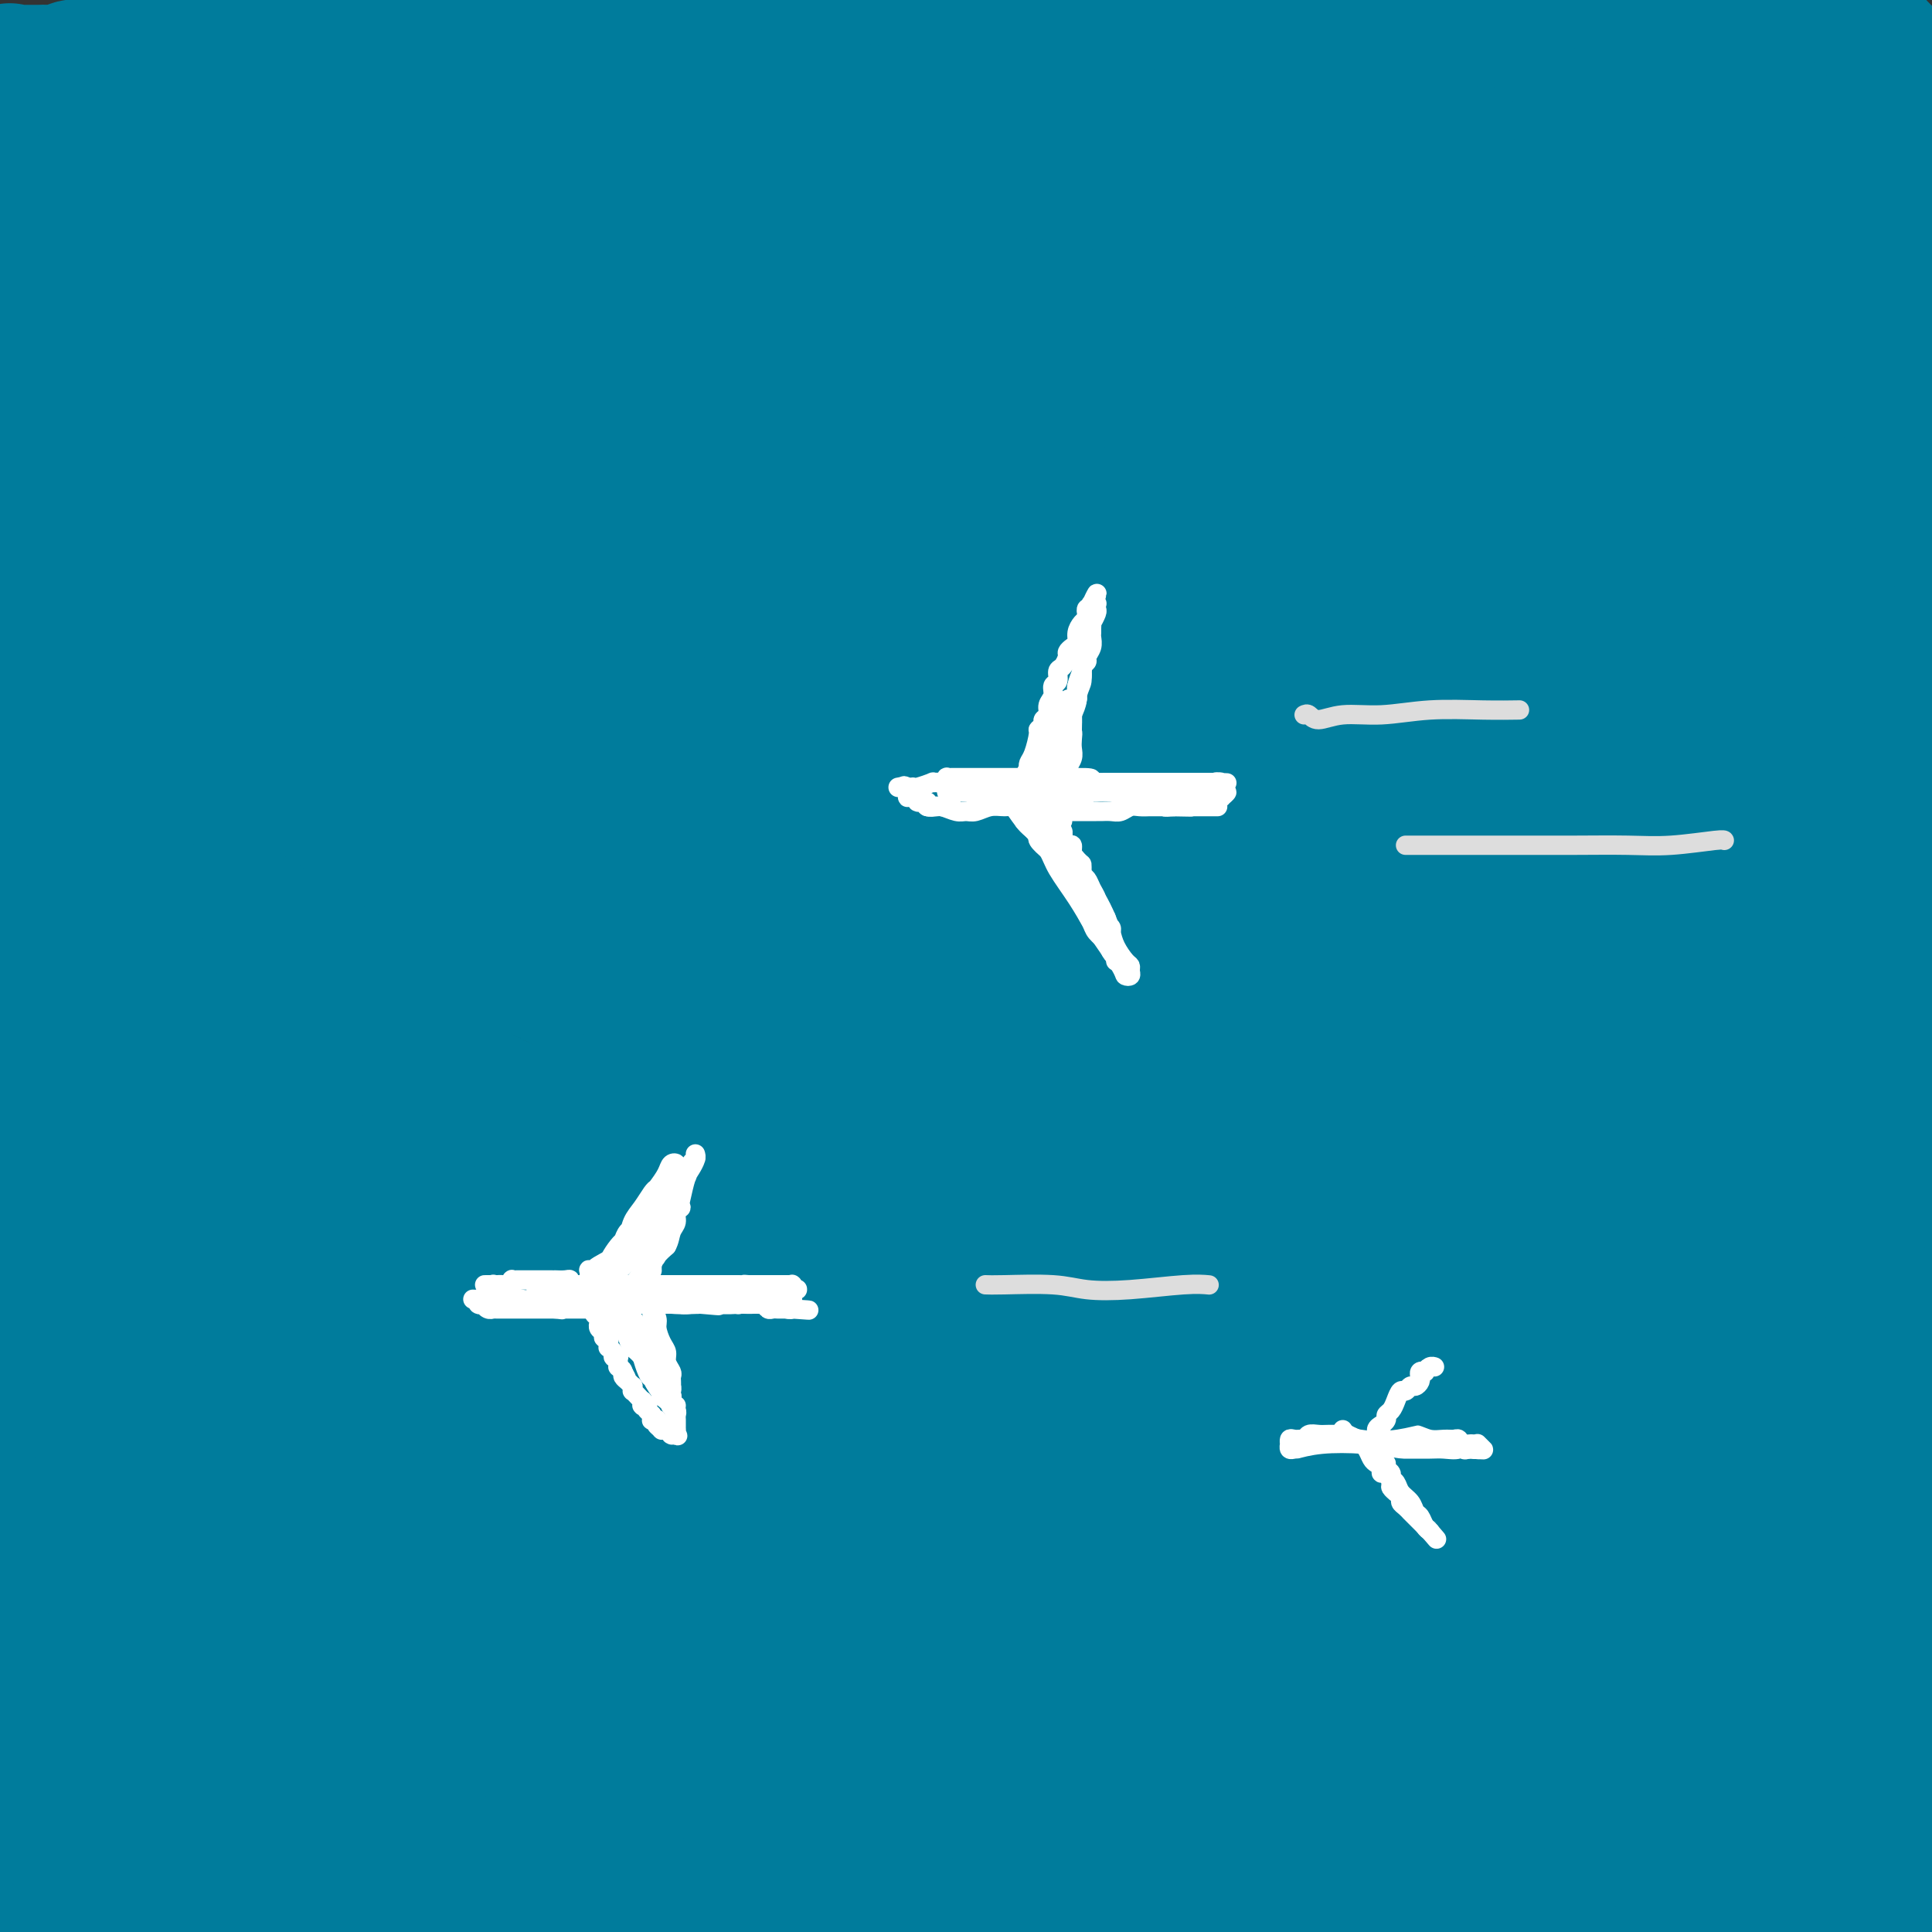 <svg viewBox='0 0 400 400' version='1.1' xmlns='http://www.w3.org/2000/svg' xmlns:xlink='http://www.w3.org/1999/xlink'><rect x="0" y="0" width="400" height="400" fill="#333333" stroke="none"/><g fill='none' stroke='#007C9C' stroke-width='28' stroke-linecap='round' stroke-linejoin='round'><path d='M79,282c-0.322,-2.030 -0.645,-4.061 -1,-6c-0.355,-1.939 -0.743,-3.787 -1,-5c-0.257,-1.213 -0.382,-1.793 -1,-1c-0.618,0.793 -1.727,2.958 -3,7c-1.273,4.042 -2.710,9.962 -4,17c-1.290,7.038 -2.435,15.194 -4,23c-1.565,7.806 -3.551,15.261 -5,21c-1.449,5.739 -2.363,9.762 -3,12c-0.637,2.238 -0.998,2.690 -1,2c-0.002,-0.690 0.356,-2.521 1,-6c0.644,-3.479 1.574,-8.606 3,-15c1.426,-6.394 3.347,-14.055 5,-23c1.653,-8.945 3.038,-19.175 5,-28c1.962,-8.825 4.500,-16.245 7,-26c2.500,-9.755 4.961,-21.846 6,-27c1.039,-5.154 0.654,-3.372 0,-2c-0.654,1.372 -1.578,2.335 -3,6c-1.422,3.665 -3.343,10.031 -6,18c-2.657,7.969 -6.051,17.541 -9,28c-2.949,10.459 -5.455,21.806 -8,32c-2.545,10.194 -5.130,19.236 -7,27c-1.870,7.764 -3.024,14.252 -4,18c-0.976,3.748 -1.774,4.757 -2,4c-0.226,-0.757 0.119,-3.279 1,-8c0.881,-4.721 2.297,-11.640 4,-21c1.703,-9.360 3.694,-21.160 6,-32c2.306,-10.840 4.927,-20.720 10,-36c5.073,-15.280 12.596,-35.960 18,-49c5.404,-13.040 8.687,-18.440 10,-21c1.313,-2.560 0.657,-2.280 0,-2'/><path d='M93,189c3.356,-9.964 -2.255,1.125 -6,8c-3.745,6.875 -5.626,9.536 -9,16c-3.374,6.464 -8.243,16.731 -13,29c-4.757,12.269 -9.401,26.540 -14,41c-4.599,14.460 -9.151,29.108 -13,41c-3.849,11.892 -6.994,21.028 -9,27c-2.006,5.972 -2.872,8.780 -3,9c-0.128,0.220 0.482,-2.148 2,-6c1.518,-3.852 3.943,-9.187 6,-17c2.057,-7.813 3.744,-18.103 6,-29c2.256,-10.897 5.080,-22.402 8,-34c2.920,-11.598 5.935,-23.290 9,-34c3.065,-10.710 6.179,-20.439 9,-28c2.821,-7.561 5.350,-12.954 7,-17c1.650,-4.046 2.420,-6.744 2,-7c-0.420,-0.256 -2.032,1.929 -4,6c-1.968,4.071 -4.292,10.028 -7,18c-2.708,7.972 -5.800,17.959 -9,29c-3.200,11.041 -6.508,23.137 -10,35c-3.492,11.863 -7.167,23.493 -11,34c-3.833,10.507 -7.824,19.889 -11,27c-3.176,7.111 -5.537,11.949 -7,15c-1.463,3.051 -2.029,4.315 -2,3c0.029,-1.315 0.654,-5.207 2,-11c1.346,-5.793 3.413,-13.486 6,-23c2.587,-9.514 5.694,-20.848 9,-33c3.306,-12.152 6.811,-25.121 10,-38c3.189,-12.879 6.061,-25.669 9,-37c2.939,-11.331 5.945,-21.205 8,-29c2.055,-7.795 3.159,-13.513 4,-17c0.841,-3.487 1.421,-4.744 2,-6'/><path d='M64,161c7.051,-29.134 -0.323,-4.968 -4,7c-3.677,11.968 -3.657,11.740 -6,20c-2.343,8.260 -7.048,25.009 -11,39c-3.952,13.991 -7.152,25.223 -11,37c-3.848,11.777 -8.345,24.099 -12,34c-3.655,9.901 -6.469,17.381 -8,23c-1.531,5.619 -1.779,9.377 -2,11c-0.221,1.623 -0.413,1.111 0,-1c0.413,-2.111 1.433,-5.822 3,-12c1.567,-6.178 3.681,-14.823 6,-25c2.319,-10.177 4.844,-21.886 8,-34c3.156,-12.114 6.943,-24.634 10,-37c3.057,-12.366 5.385,-24.579 8,-36c2.615,-11.421 5.517,-22.050 8,-31c2.483,-8.950 4.547,-16.219 6,-22c1.453,-5.781 2.294,-10.072 3,-13c0.706,-2.928 1.279,-4.491 1,-4c-0.279,0.491 -1.408,3.037 -3,8c-1.592,4.963 -3.648,12.345 -6,22c-2.352,9.655 -5.001,21.584 -8,34c-2.999,12.416 -6.350,25.321 -10,37c-3.650,11.679 -7.600,22.133 -11,31c-3.400,8.867 -6.251,16.148 -8,21c-1.749,4.852 -2.397,7.274 -3,9c-0.603,1.726 -1.162,2.756 0,0c1.162,-2.756 4.045,-9.299 7,-17c2.955,-7.701 5.982,-16.561 9,-27c3.018,-10.439 6.025,-22.458 9,-35c2.975,-12.542 5.916,-25.607 9,-38c3.084,-12.393 6.310,-24.112 9,-35c2.690,-10.888 4.845,-20.944 7,-31'/><path d='M64,96c6.704,-26.125 6.464,-21.937 7,-24c0.536,-2.063 1.849,-10.375 3,-15c1.151,-4.625 2.140,-5.561 2,-5c-0.140,0.561 -1.408,2.620 -3,7c-1.592,4.380 -3.506,11.083 -6,20c-2.494,8.917 -5.567,20.049 -9,32c-3.433,11.951 -7.224,24.720 -11,37c-3.776,12.280 -7.536,24.071 -11,35c-3.464,10.929 -6.632,20.996 -9,29c-2.368,8.004 -3.935,13.944 -5,18c-1.065,4.056 -1.628,6.226 -2,7c-0.372,0.774 -0.552,0.152 0,-2c0.552,-2.152 1.837,-5.833 3,-12c1.163,-6.167 2.205,-14.820 4,-25c1.795,-10.180 4.345,-21.887 7,-34c2.655,-12.113 5.416,-24.633 8,-36c2.584,-11.367 4.990,-21.582 7,-31c2.010,-9.418 3.623,-18.041 5,-25c1.377,-6.959 2.519,-12.256 3,-16c0.481,-3.744 0.300,-5.936 0,-6c-0.300,-0.064 -0.720,2.001 -2,6c-1.280,3.999 -3.421,9.933 -6,19c-2.579,9.067 -5.596,21.269 -9,34c-3.404,12.731 -7.195,25.992 -11,39c-3.805,13.008 -7.623,25.765 -10,37c-2.377,11.235 -3.314,20.950 -4,29c-0.686,8.050 -1.123,14.436 -1,20c0.123,5.564 0.806,10.306 2,14c1.194,3.694 2.898,6.341 4,8c1.102,1.659 1.600,2.331 2,2c0.400,-0.331 0.700,-1.666 1,-3'/><path d='M23,255c-0.315,-2.094 -1.602,-5.830 -3,-11c-1.398,-5.170 -2.907,-11.774 -4,-19c-1.093,-7.226 -1.770,-15.074 -2,-23c-0.230,-7.926 -0.014,-15.931 0,-23c0.014,-7.069 -0.175,-13.202 0,-18c0.175,-4.798 0.714,-8.260 1,-10c0.286,-1.740 0.317,-1.758 0,0c-0.317,1.758 -0.984,5.291 -2,10c-1.016,4.709 -2.381,10.595 -3,18c-0.619,7.405 -0.490,16.328 -1,28c-0.510,11.672 -1.658,26.091 -2,38c-0.342,11.909 0.122,21.306 0,30c-0.122,8.694 -0.830,16.684 -1,23c-0.170,6.316 0.199,10.957 0,15c-0.199,4.043 -0.968,7.486 -1,9c-0.032,1.514 0.671,1.098 1,0c0.329,-1.098 0.284,-2.878 1,-5c0.716,-2.122 2.192,-4.586 3,-8c0.808,-3.414 0.949,-7.777 1,-12c0.051,-4.223 0.011,-8.306 0,-12c-0.011,-3.694 0.005,-7.000 0,-9c-0.005,-2.000 -0.032,-2.694 0,-3c0.032,-0.306 0.121,-0.223 0,1c-0.121,1.223 -0.453,3.588 -1,7c-0.547,3.412 -1.309,7.872 -2,13c-0.691,5.128 -1.309,10.924 -2,17c-0.691,6.076 -1.453,12.433 -2,18c-0.547,5.567 -0.878,10.345 -1,15c-0.122,4.655 -0.035,9.187 0,13c0.035,3.813 0.017,6.906 0,10'/><path d='M3,367c-1.238,15.553 -0.332,7.434 0,5c0.332,-2.434 0.089,0.816 0,2c-0.089,1.184 -0.024,0.301 0,0c0.024,-0.301 0.006,-0.020 0,0c-0.006,0.020 -0.001,-0.220 0,0c0.001,0.220 -0.001,0.899 0,2c0.001,1.101 0.004,2.625 0,4c-0.004,1.375 -0.016,2.602 0,4c0.016,1.398 0.058,2.966 0,4c-0.058,1.034 -0.217,1.535 0,2c0.217,0.465 0.811,0.894 1,1c0.189,0.106 -0.025,-0.112 0,0c0.025,0.112 0.289,0.552 1,1c0.711,0.448 1.869,0.904 3,1c1.131,0.096 2.237,-0.167 3,0c0.763,0.167 1.185,0.763 2,1c0.815,0.237 2.023,0.116 3,0c0.977,-0.116 1.724,-0.228 3,0c1.276,0.228 3.082,0.797 5,1c1.918,0.203 3.948,0.040 6,0c2.052,-0.040 4.126,0.042 6,0c1.874,-0.042 3.547,-0.208 5,0c1.453,0.208 2.687,0.791 4,1c1.313,0.209 2.706,0.046 4,0c1.294,-0.046 2.487,0.026 4,0c1.513,-0.026 3.344,-0.151 5,0c1.656,0.151 3.138,0.579 5,1c1.862,0.421 4.103,0.835 6,1c1.897,0.165 3.448,0.083 5,0'/><path d='M74,398c11.712,0.714 7.992,-0.002 8,0c0.008,0.002 3.744,0.723 6,1c2.256,0.277 3.031,0.112 5,0c1.969,-0.112 5.133,-0.171 7,0c1.867,0.171 2.436,0.570 5,1c2.564,0.430 7.122,0.889 10,1c2.878,0.111 4.075,-0.128 5,0c0.925,0.128 1.578,0.623 5,1c3.422,0.377 9.614,0.637 13,1c3.386,0.363 3.965,0.829 5,1c1.035,0.171 2.524,0.045 4,0c1.476,-0.045 2.939,-0.011 4,0c1.061,0.011 1.721,-0.001 3,0c1.279,0.001 3.176,0.014 5,0c1.824,-0.014 3.573,-0.055 5,0c1.427,0.055 2.531,0.207 4,0c1.469,-0.207 3.304,-0.773 5,-1c1.696,-0.227 3.253,-0.114 5,0c1.747,0.114 3.684,0.228 6,0c2.316,-0.228 5.013,-0.797 7,-1c1.987,-0.203 3.266,-0.040 5,0c1.734,0.040 3.925,-0.042 6,0c2.075,0.042 4.035,0.208 6,0c1.965,-0.208 3.935,-0.792 6,-1c2.065,-0.208 4.225,-0.042 6,0c1.775,0.042 3.167,-0.040 5,0c1.833,0.040 4.109,0.203 6,0c1.891,-0.203 3.397,-0.772 5,-1c1.603,-0.228 3.301,-0.114 5,0'/><path d='M241,400c16.441,-0.906 8.544,-1.170 7,-1c-1.544,0.170 3.264,0.773 6,1c2.736,0.227 3.398,0.078 5,0c1.602,-0.078 4.143,-0.085 6,0c1.857,0.085 3.030,0.261 5,0c1.970,-0.261 4.738,-0.960 7,-1c2.262,-0.040 4.018,0.578 6,1c1.982,0.422 4.190,0.648 6,1c1.810,0.352 3.221,0.830 5,1c1.779,0.170 3.925,0.031 6,0c2.075,-0.031 4.081,0.044 6,0c1.919,-0.044 3.753,-0.208 6,0c2.247,0.208 4.908,0.787 7,1c2.092,0.213 3.616,0.061 5,0c1.384,-0.061 2.629,-0.030 4,0c1.371,0.030 2.869,0.060 4,0c1.131,-0.060 1.895,-0.211 3,0c1.105,0.211 2.551,0.785 4,1c1.449,0.215 2.901,0.071 4,0c1.099,-0.071 1.845,-0.068 3,0c1.155,0.068 2.721,0.200 4,0c1.279,-0.200 2.273,-0.733 3,-1c0.727,-0.267 1.188,-0.268 2,0c0.812,0.268 1.976,0.804 3,1c1.024,0.196 1.909,0.053 3,0c1.091,-0.053 2.389,-0.014 3,0c0.611,0.014 0.534,0.004 1,0c0.466,-0.004 1.475,-0.001 2,0c0.525,0.001 0.564,0.000 1,0c0.436,-0.000 1.267,-0.000 2,0c0.733,0.000 1.366,0.000 2,0'/><path d='M372,404c20.409,0.602 5.930,0.106 1,0c-4.930,-0.106 -0.313,0.178 2,0c2.313,-0.178 2.322,-0.817 3,-1c0.678,-0.183 2.024,0.091 3,0c0.976,-0.091 1.581,-0.546 2,-1c0.419,-0.454 0.652,-0.905 1,-1c0.348,-0.095 0.812,0.168 1,0c0.188,-0.168 0.102,-0.766 0,-1c-0.102,-0.234 -0.219,-0.104 0,0c0.219,0.104 0.776,0.182 1,0c0.224,-0.182 0.116,-0.625 0,-1c-0.116,-0.375 -0.238,-0.682 0,-1c0.238,-0.318 0.837,-0.647 1,-1c0.163,-0.353 -0.111,-0.731 0,-1c0.111,-0.269 0.607,-0.428 1,-1c0.393,-0.572 0.683,-1.556 1,-2c0.317,-0.444 0.659,-0.346 1,-1c0.341,-0.654 0.679,-2.058 1,-3c0.321,-0.942 0.626,-1.420 1,-2c0.374,-0.580 0.818,-1.260 1,-2c0.182,-0.740 0.101,-1.538 0,-2c-0.101,-0.462 -0.223,-0.588 0,-1c0.223,-0.412 0.792,-1.110 1,-2c0.208,-0.890 0.056,-1.970 0,-3c-0.056,-1.030 -0.015,-2.008 0,-3c0.015,-0.992 0.004,-1.998 0,-3c-0.004,-1.002 -0.001,-2.001 0,-3c0.001,-0.999 0.000,-2.000 0,-3c-0.000,-1.000 -0.000,-2.000 0,-3c0.000,-1.000 0.000,-2.000 0,-3'/><path d='M394,359c0.198,-4.170 0.193,-1.596 0,-1c-0.193,0.596 -0.572,-0.785 -1,-2c-0.428,-1.215 -0.903,-2.263 -1,-3c-0.097,-0.737 0.185,-1.162 0,-2c-0.185,-0.838 -0.838,-2.089 -1,-3c-0.162,-0.911 0.168,-1.483 0,-2c-0.168,-0.517 -0.833,-0.981 -1,-2c-0.167,-1.019 0.166,-2.594 0,-4c-0.166,-1.406 -0.829,-2.643 -1,-4c-0.171,-1.357 0.150,-2.833 0,-4c-0.150,-1.167 -0.772,-2.023 -1,-3c-0.228,-0.977 -0.061,-2.074 0,-3c0.061,-0.926 0.017,-1.682 0,-3c-0.017,-1.318 -0.008,-3.198 0,-5c0.008,-1.802 0.016,-3.525 0,-5c-0.016,-1.475 -0.057,-2.703 0,-4c0.057,-1.297 0.211,-2.663 0,-4c-0.211,-1.337 -0.789,-2.645 -1,-4c-0.211,-1.355 -0.057,-2.759 0,-4c0.057,-1.241 0.015,-2.320 0,-3c-0.015,-0.680 -0.004,-0.961 0,-2c0.004,-1.039 0.001,-2.837 0,-4c-0.001,-1.163 -0.000,-1.692 0,-3c0.000,-1.308 -0.001,-3.395 0,-5c0.001,-1.605 0.004,-2.728 0,-4c-0.004,-1.272 -0.015,-2.692 0,-4c0.015,-1.308 0.057,-2.502 0,-4c-0.057,-1.498 -0.211,-3.298 0,-5c0.211,-1.702 0.788,-3.304 1,-5c0.212,-1.696 0.061,-3.484 0,-5c-0.061,-1.516 -0.030,-2.758 0,-4'/><path d='M388,249c0.244,-13.025 0.854,-5.588 1,-4c0.146,1.588 -0.171,-2.673 0,-5c0.171,-2.327 0.829,-2.722 1,-4c0.171,-1.278 -0.147,-3.440 0,-5c0.147,-1.560 0.757,-2.517 1,-4c0.243,-1.483 0.118,-3.492 0,-5c-0.118,-1.508 -0.228,-2.514 0,-4c0.228,-1.486 0.793,-3.452 1,-5c0.207,-1.548 0.054,-2.678 0,-4c-0.054,-1.322 -0.011,-2.835 0,-4c0.011,-1.165 -0.011,-1.981 0,-3c0.011,-1.019 0.054,-2.242 0,-3c-0.054,-0.758 -0.207,-1.053 0,-2c0.207,-0.947 0.772,-2.546 1,-4c0.228,-1.454 0.117,-2.763 0,-4c-0.117,-1.237 -0.242,-2.403 0,-4c0.242,-1.597 0.849,-3.624 1,-5c0.151,-1.376 -0.156,-2.101 0,-3c0.156,-0.899 0.774,-1.972 1,-3c0.226,-1.028 0.061,-2.012 0,-3c-0.061,-0.988 -0.016,-1.982 0,-3c0.016,-1.018 0.004,-2.061 0,-3c-0.004,-0.939 -0.001,-1.774 0,-3c0.001,-1.226 0.000,-2.844 0,-4c-0.000,-1.156 0.000,-1.849 0,-3c-0.000,-1.151 -0.001,-2.758 0,-4c0.001,-1.242 0.003,-2.117 0,-3c-0.003,-0.883 -0.011,-1.773 0,-3c0.011,-1.227 0.041,-2.792 0,-4c-0.041,-1.208 -0.155,-2.059 0,-3c0.155,-0.941 0.577,-1.970 1,-3'/><path d='M396,135c1.233,-18.346 0.316,-7.211 0,-4c-0.316,3.211 -0.032,-1.501 0,-4c0.032,-2.499 -0.188,-2.784 0,-4c0.188,-1.216 0.782,-3.364 1,-5c0.218,-1.636 0.058,-2.761 0,-4c-0.058,-1.239 -0.016,-2.592 0,-5c0.016,-2.408 0.004,-5.872 0,-8c-0.004,-2.128 -0.001,-2.919 0,-4c0.001,-1.081 0.000,-2.453 0,-4c-0.000,-1.547 -0.000,-3.270 0,-5c0.000,-1.730 0.000,-3.466 0,-5c-0.000,-1.534 -0.000,-2.866 0,-4c0.000,-1.134 0.001,-2.070 0,-3c-0.001,-0.930 -0.004,-1.853 0,-3c0.004,-1.147 0.015,-2.518 0,-4c-0.015,-1.482 -0.055,-3.076 0,-4c0.055,-0.924 0.207,-1.177 0,-2c-0.207,-0.823 -0.772,-2.216 -1,-3c-0.228,-0.784 -0.117,-0.959 0,-2c0.117,-1.041 0.242,-2.949 0,-4c-0.242,-1.051 -0.849,-1.244 -1,-2c-0.151,-0.756 0.156,-2.075 0,-3c-0.156,-0.925 -0.774,-1.455 -1,-2c-0.226,-0.545 -0.061,-1.106 0,-2c0.061,-0.894 0.016,-2.122 0,-3c-0.016,-0.878 -0.004,-1.407 0,-2c0.004,-0.593 0.001,-1.252 0,-2c-0.001,-0.748 -0.000,-1.586 0,-2c0.000,-0.414 0.000,-0.404 0,-1c-0.000,-0.596 -0.000,-1.798 0,-3'/><path d='M394,32c-0.309,-16.441 -0.083,-6.042 0,-3c0.083,3.042 0.022,-1.271 0,-3c-0.022,-1.729 -0.005,-0.873 0,-1c0.005,-0.127 -0.003,-1.238 0,-2c0.003,-0.762 0.016,-1.174 0,-2c-0.016,-0.826 -0.060,-2.067 0,-3c0.060,-0.933 0.223,-1.560 0,-2c-0.223,-0.440 -0.833,-0.695 -1,-1c-0.167,-0.305 0.109,-0.660 0,-1c-0.109,-0.340 -0.603,-0.664 -1,-1c-0.397,-0.336 -0.698,-0.682 -1,-1c-0.302,-0.318 -0.605,-0.607 -1,-1c-0.395,-0.393 -0.883,-0.889 -1,-1c-0.117,-0.111 0.135,0.162 0,0c-0.135,-0.162 -0.659,-0.760 -1,-1c-0.341,-0.240 -0.499,-0.121 -1,0c-0.501,0.121 -1.345,0.243 -2,0c-0.655,-0.243 -1.120,-0.853 -2,-1c-0.880,-0.147 -2.174,0.167 -3,0c-0.826,-0.167 -1.184,-0.816 -2,-1c-0.816,-0.184 -2.091,0.095 -3,0c-0.909,-0.095 -1.454,-0.565 -2,-1c-0.546,-0.435 -1.094,-0.835 -2,-1c-0.906,-0.165 -2.171,-0.097 -3,0c-0.829,0.097 -1.222,0.221 -2,0c-0.778,-0.221 -1.940,-0.788 -3,-1c-1.060,-0.212 -2.019,-0.071 -3,0c-0.981,0.071 -1.985,0.071 -3,0c-1.015,-0.071 -2.043,-0.211 -3,0c-0.957,0.211 -1.845,0.775 -3,1c-1.155,0.225 -2.578,0.113 -4,0'/><path d='M347,5c-3.190,0.095 -3.165,-0.167 -4,0c-0.835,0.167 -2.530,0.762 -4,1c-1.470,0.238 -2.715,0.119 -4,0c-1.285,-0.119 -2.612,-0.238 -4,0c-1.388,0.238 -2.839,0.834 -4,1c-1.161,0.166 -2.032,-0.096 -4,0c-1.968,0.096 -5.033,0.551 -7,1c-1.967,0.449 -2.837,0.891 -4,1c-1.163,0.109 -2.621,-0.114 -4,0c-1.379,0.114 -2.679,0.565 -4,1c-1.321,0.435 -2.662,0.852 -4,1c-1.338,0.148 -2.673,0.026 -4,0c-1.327,-0.026 -2.647,0.046 -4,0c-1.353,-0.046 -2.739,-0.208 -4,0c-1.261,0.208 -2.396,0.788 -4,1c-1.604,0.212 -3.679,0.057 -5,0c-1.321,-0.057 -1.890,-0.014 -3,0c-1.110,0.014 -2.761,0.000 -4,0c-1.239,-0.000 -2.067,0.014 -3,0c-0.933,-0.014 -1.972,-0.055 -3,0c-1.028,0.055 -2.046,0.207 -3,0c-0.954,-0.207 -1.844,-0.774 -3,-1c-1.156,-0.226 -2.578,-0.112 -4,0c-1.422,0.112 -2.845,0.222 -4,0c-1.155,-0.222 -2.041,-0.777 -3,-1c-0.959,-0.223 -1.989,-0.115 -3,0c-1.011,0.115 -2.003,0.237 -3,0c-0.997,-0.237 -1.999,-0.833 -3,-1c-1.001,-0.167 -2.000,0.095 -3,0c-1.000,-0.095 -2.000,-0.548 -3,-1'/><path d='M234,8c-8.320,-0.873 -4.119,-1.056 -3,-1c1.119,0.056 -0.843,0.351 -3,0c-2.157,-0.351 -4.510,-1.348 -6,-2c-1.490,-0.652 -2.116,-0.959 -3,-1c-0.884,-0.041 -2.024,0.185 -3,0c-0.976,-0.185 -1.786,-0.782 -3,-1c-1.214,-0.218 -2.832,-0.058 -4,0c-1.168,0.058 -1.887,0.015 -3,0c-1.113,-0.015 -2.622,-0.000 -4,0c-1.378,0.000 -2.626,-0.014 -4,0c-1.374,0.014 -2.873,0.056 -4,0c-1.127,-0.056 -1.883,-0.211 -3,0c-1.117,0.211 -2.595,0.788 -4,1c-1.405,0.212 -2.739,0.058 -4,0c-1.261,-0.058 -2.451,-0.019 -4,0c-1.549,0.019 -3.457,0.019 -5,0c-1.543,-0.019 -2.720,-0.058 -4,0c-1.280,0.058 -2.662,0.213 -4,0c-1.338,-0.213 -2.630,-0.793 -4,-1c-1.370,-0.207 -2.816,-0.040 -4,0c-1.184,0.040 -2.106,-0.046 -3,0c-0.894,0.046 -1.760,0.222 -3,0c-1.240,-0.222 -2.853,-0.844 -4,-1c-1.147,-0.156 -1.827,0.154 -3,0c-1.173,-0.154 -2.838,-0.773 -4,-1c-1.162,-0.227 -1.823,-0.061 -3,0c-1.177,0.061 -2.872,0.016 -4,0c-1.128,-0.016 -1.688,-0.004 -3,0c-1.312,0.004 -3.375,0.001 -5,0c-1.625,-0.001 -2.813,-0.001 -4,0'/><path d='M122,1c-14.848,-0.374 -6.469,-0.311 -4,0c2.469,0.311 -0.973,0.868 -3,1c-2.027,0.132 -2.638,-0.162 -4,0c-1.362,0.162 -3.474,0.779 -5,1c-1.526,0.221 -2.467,0.045 -5,0c-2.533,-0.045 -6.660,0.040 -9,0c-2.340,-0.040 -2.895,-0.207 -4,0c-1.105,0.207 -2.761,0.786 -4,1c-1.239,0.214 -2.060,0.061 -3,0c-0.940,-0.061 -1.999,-0.032 -3,0c-1.001,0.032 -1.945,0.065 -3,0c-1.055,-0.065 -2.222,-0.229 -3,0c-0.778,0.229 -1.166,0.850 -2,1c-0.834,0.150 -2.114,-0.171 -3,0c-0.886,0.171 -1.377,0.833 -2,1c-0.623,0.167 -1.377,-0.162 -2,0c-0.623,0.162 -1.115,0.813 -2,1c-0.885,0.187 -2.163,-0.091 -3,0c-0.837,0.091 -1.232,0.550 -2,1c-0.768,0.450 -1.909,0.890 -3,1c-1.091,0.110 -2.130,-0.110 -3,0c-0.870,0.110 -1.569,0.551 -2,1c-0.431,0.449 -0.594,0.905 -1,1c-0.406,0.095 -1.057,-0.170 -2,0c-0.943,0.170 -2.180,0.777 -3,1c-0.820,0.223 -1.222,0.063 -2,0c-0.778,-0.063 -1.930,-0.027 -3,0c-1.070,0.027 -2.057,0.046 -3,0c-0.943,-0.046 -1.841,-0.156 -3,0c-1.159,0.156 -2.580,0.578 -4,1'/><path d='M27,13c-7.959,1.333 -5.358,0.165 -5,0c0.358,-0.165 -1.528,0.674 -3,1c-1.472,0.326 -2.531,0.140 -3,0c-0.469,-0.140 -0.348,-0.234 -1,0c-0.652,0.234 -2.076,0.795 -3,1c-0.924,0.205 -1.347,0.055 -2,0c-0.653,-0.055 -1.537,-0.015 -2,0c-0.463,0.015 -0.506,0.004 -1,0c-0.494,-0.004 -1.439,-0.000 -2,0c-0.561,0.000 -0.739,-0.003 -1,0c-0.261,0.003 -0.605,0.013 -1,0c-0.395,-0.013 -0.840,-0.050 -1,0c-0.160,0.050 -0.036,0.187 0,0c0.036,-0.187 -0.018,-0.697 0,0c0.018,0.697 0.107,2.600 0,4c-0.107,1.400 -0.411,2.295 -1,4c-0.589,1.705 -1.463,4.218 -2,7c-0.537,2.782 -0.736,5.834 -1,9c-0.264,3.166 -0.593,6.448 -1,10c-0.407,3.552 -0.893,7.375 -1,11c-0.107,3.625 0.163,7.053 0,11c-0.163,3.947 -0.761,8.413 -1,13c-0.239,4.587 -0.120,9.293 0,14'/><path d='M-5,98c-1.475,15.341 -1.664,12.194 -2,13c-0.336,0.806 -0.821,5.564 -1,9c-0.179,3.436 -0.051,5.548 0,8c0.051,2.452 0.027,5.244 0,8c-0.027,2.756 -0.056,5.476 0,8c0.056,2.524 0.196,4.851 0,7c-0.196,2.149 -0.728,4.119 -1,6c-0.272,1.881 -0.283,3.672 0,5c0.283,1.328 0.861,2.192 1,3c0.139,0.808 -0.160,1.561 0,1c0.160,-0.561 0.780,-2.437 1,-5c0.220,-2.563 0.039,-5.812 0,-10c-0.039,-4.188 0.064,-9.313 0,-15c-0.064,-5.687 -0.294,-11.936 0,-19c0.294,-7.064 1.114,-14.944 2,-23c0.886,-8.056 1.839,-16.287 3,-24c1.161,-7.713 2.532,-14.906 4,-21c1.468,-6.094 3.034,-11.089 4,-15c0.966,-3.911 1.331,-6.737 2,-9c0.669,-2.263 1.641,-3.962 2,-5c0.359,-1.038 0.107,-1.414 0,-1c-0.107,0.414 -0.067,1.619 0,4c0.067,2.381 0.161,5.937 0,11c-0.161,5.063 -0.575,11.631 -1,19c-0.425,7.369 -0.859,15.538 -1,25c-0.141,9.462 0.012,20.218 0,30c-0.012,9.782 -0.189,18.591 0,30c0.189,11.409 0.743,25.418 1,31c0.257,5.582 0.216,2.738 0,0c-0.216,-2.738 -0.608,-5.369 -1,-8'/><path d='M8,161c-0.118,-4.033 0.086,-10.115 0,-18c-0.086,-7.885 -0.461,-17.573 0,-29c0.461,-11.427 1.759,-24.594 3,-36c1.241,-11.406 2.426,-21.050 6,-33c3.574,-11.950 9.536,-26.206 12,-30c2.464,-3.794 1.430,2.872 0,9c-1.430,6.128 -3.257,11.716 -5,20c-1.743,8.284 -3.403,19.262 -5,31c-1.597,11.738 -3.133,24.235 -4,36c-0.867,11.765 -1.065,22.799 -1,32c0.065,9.201 0.394,16.570 1,22c0.606,5.430 1.488,8.920 2,10c0.512,1.080 0.652,-0.252 1,-4c0.348,-3.748 0.904,-9.913 1,-19c0.096,-9.087 -0.268,-21.098 0,-34c0.268,-12.902 1.168,-26.697 3,-39c1.832,-12.303 4.594,-23.113 7,-32c2.406,-8.887 4.455,-15.849 6,-20c1.545,-4.151 2.588,-5.491 3,-5c0.412,0.491 0.195,2.812 -1,8c-1.195,5.188 -3.367,13.244 -5,24c-1.633,10.756 -2.727,24.212 -4,39c-1.273,14.788 -2.726,30.908 -3,47c-0.274,16.092 0.630,32.157 2,47c1.370,14.843 3.206,28.466 5,40c1.794,11.534 3.547,20.980 5,28c1.453,7.020 2.606,11.614 3,14c0.394,2.386 0.029,2.566 0,1c-0.029,-1.566 0.277,-4.876 0,-10c-0.277,-5.124 -1.139,-12.062 -2,-19'/><path d='M38,241c-0.580,-7.908 -1.032,-13.676 -2,-17c-0.968,-3.324 -2.454,-4.202 -4,-2c-1.546,2.202 -3.153,7.484 -5,14c-1.847,6.516 -3.936,14.268 -5,23c-1.064,8.732 -1.104,18.446 -1,28c0.104,9.554 0.351,18.948 1,27c0.649,8.052 1.698,14.760 3,20c1.302,5.240 2.856,9.011 4,11c1.144,1.989 1.878,2.196 3,2c1.122,-0.196 2.631,-0.796 3,-1c0.369,-0.204 -0.403,-0.012 -2,0c-1.597,0.012 -4.018,-0.157 -7,0c-2.982,0.157 -6.525,0.641 -9,1c-2.475,0.359 -3.883,0.595 -5,1c-1.117,0.405 -1.945,0.980 -2,2c-0.055,1.020 0.661,2.485 2,4c1.339,1.515 3.302,3.080 7,5c3.698,1.920 9.132,4.195 14,6c4.868,1.805 9.168,3.142 17,5c7.832,1.858 19.194,4.239 29,6c9.806,1.761 18.057,2.903 25,3c6.943,0.097 12.580,-0.853 17,-2c4.420,-1.147 7.625,-2.493 9,-3c1.375,-0.507 0.922,-0.176 0,0c-0.922,0.176 -2.311,0.198 -5,1c-2.689,0.802 -6.678,2.386 -12,3c-5.322,0.614 -11.979,0.258 -17,0c-5.021,-0.258 -8.408,-0.420 -13,-1c-4.592,-0.580 -10.390,-1.579 -16,-2c-5.610,-0.421 -11.031,-0.263 -15,0c-3.969,0.263 -6.484,0.632 -9,1'/><path d='M43,376c-11.690,-0.087 -5.915,0.697 -3,1c2.915,0.303 2.971,0.126 4,0c1.029,-0.126 3.030,-0.202 11,-1c7.970,-0.798 21.907,-2.317 34,-4c12.093,-1.683 22.340,-3.530 32,-5c9.660,-1.470 18.732,-2.564 23,-3c4.268,-0.436 3.733,-0.215 4,0c0.267,0.215 1.335,0.422 -1,1c-2.335,0.578 -8.074,1.526 -12,2c-3.926,0.474 -6.038,0.475 -11,1c-4.962,0.525 -12.775,1.576 -19,2c-6.225,0.424 -10.862,0.221 -16,0c-5.138,-0.221 -10.777,-0.462 -17,-1c-6.223,-0.538 -13.029,-1.375 -20,-2c-6.971,-0.625 -14.108,-1.040 -19,-1c-4.892,0.040 -7.538,0.534 -10,1c-2.462,0.466 -4.740,0.902 -6,1c-1.260,0.098 -1.501,-0.143 -1,0c0.501,0.143 1.746,0.669 4,1c2.254,0.331 5.517,0.466 9,1c3.483,0.534 7.185,1.467 11,2c3.815,0.533 7.741,0.667 11,1c3.259,0.333 5.850,0.867 8,1c2.150,0.133 3.860,-0.133 5,0c1.140,0.133 1.712,0.666 1,1c-0.712,0.334 -2.707,0.468 -5,1c-2.293,0.532 -4.882,1.463 -8,2c-3.118,0.537 -6.764,0.680 -11,1c-4.236,0.320 -9.064,0.817 -13,1c-3.936,0.183 -6.982,0.052 -9,0c-2.018,-0.052 -3.009,-0.026 -4,0'/><path d='M15,380c-5.507,0.263 -0.775,-0.080 3,0c3.775,0.080 6.592,0.582 12,1c5.408,0.418 13.408,0.751 26,1c12.592,0.249 29.776,0.415 47,0c17.224,-0.415 34.489,-1.410 47,-2c12.511,-0.590 20.268,-0.776 29,-1c8.732,-0.224 18.440,-0.485 28,0c9.560,0.485 18.972,1.717 28,3c9.028,1.283 17.672,2.616 26,4c8.328,1.384 16.342,2.820 22,4c5.658,1.180 8.962,2.106 11,3c2.038,0.894 2.811,1.758 3,2c0.189,0.242 -0.207,-0.138 -1,0c-0.793,0.138 -1.983,0.793 -6,1c-4.017,0.207 -10.860,-0.033 -19,0c-8.140,0.033 -17.577,0.338 -28,0c-10.423,-0.338 -21.832,-1.319 -33,-2c-11.168,-0.681 -22.096,-1.062 -32,-2c-9.904,-0.938 -18.784,-2.432 -25,-3c-6.216,-0.568 -9.769,-0.209 -12,0c-2.231,0.209 -3.142,0.268 -3,0c0.142,-0.268 1.336,-0.863 2,-1c0.664,-0.137 0.796,0.186 14,1c13.204,0.814 39.478,2.120 55,2c15.522,-0.120 20.292,-1.667 28,-3c7.708,-1.333 18.356,-2.451 28,-3c9.644,-0.549 18.286,-0.529 26,-1c7.714,-0.471 14.500,-1.435 21,-2c6.500,-0.565 12.714,-0.733 18,-1c5.286,-0.267 9.643,-0.634 14,-1'/><path d='M344,380c23.752,-1.697 15.632,-0.441 16,0c0.368,0.441 9.223,0.065 14,0c4.777,-0.065 5.477,0.180 6,0c0.523,-0.180 0.868,-0.784 1,-1c0.132,-0.216 0.052,-0.045 0,0c-0.052,0.045 -0.076,-0.036 3,0c3.076,0.036 9.254,0.191 13,0c3.746,-0.191 5.062,-0.727 6,-1c0.938,-0.273 1.497,-0.283 2,0c0.503,0.283 0.950,0.860 -1,1c-1.950,0.140 -6.297,-0.157 -12,0c-5.703,0.157 -12.762,0.767 -24,0c-11.238,-0.767 -26.655,-2.913 -38,-4c-11.345,-1.087 -18.616,-1.116 -25,-1c-6.384,0.116 -11.880,0.378 -17,1c-5.120,0.622 -9.866,1.603 -15,2c-5.134,0.397 -10.658,0.211 -16,0c-5.342,-0.211 -10.504,-0.446 -16,-1c-5.496,-0.554 -11.328,-1.428 -16,-2c-4.672,-0.572 -8.186,-0.841 -10,-1c-1.814,-0.159 -1.928,-0.208 -2,0c-0.072,0.208 -0.103,0.674 3,1c3.103,0.326 9.341,0.511 17,1c7.659,0.489 16.741,1.281 26,1c9.259,-0.281 18.695,-1.634 28,-3c9.305,-1.366 18.480,-2.744 26,-4c7.520,-1.256 13.387,-2.388 17,-3c3.613,-0.612 4.973,-0.703 6,-1c1.027,-0.297 1.722,-0.799 0,-1c-1.722,-0.201 -5.861,-0.100 -10,0'/><path d='M326,364c-6.696,-0.180 -18.435,-0.130 -33,-1c-14.565,-0.870 -31.957,-2.659 -50,-5c-18.043,-2.341 -36.736,-5.235 -53,-8c-16.264,-2.765 -30.097,-5.403 -40,-7c-9.903,-1.597 -15.875,-2.155 -22,-3c-6.125,-0.845 -12.404,-1.977 -18,-3c-5.596,-1.023 -10.508,-1.938 -14,-3c-3.492,-1.062 -5.563,-2.272 -7,-3c-1.437,-0.728 -2.239,-0.975 -2,-1c0.239,-0.025 1.519,0.172 4,1c2.481,0.828 6.163,2.288 17,5c10.837,2.712 28.828,6.675 44,9c15.172,2.325 27.524,3.011 43,4c15.476,0.989 34.077,2.281 52,3c17.923,0.719 35.170,0.865 48,1c12.830,0.135 21.244,0.260 27,0c5.756,-0.260 8.856,-0.906 11,-1c2.144,-0.094 3.334,0.364 3,1c-0.334,0.636 -2.191,1.449 -7,2c-4.809,0.551 -12.569,0.840 -23,1c-10.431,0.160 -23.533,0.190 -40,-1c-16.467,-1.190 -36.300,-3.599 -54,-5c-17.700,-1.401 -33.267,-1.795 -46,-2c-12.733,-0.205 -22.632,-0.222 -30,0c-7.368,0.222 -12.204,0.684 -19,1c-6.796,0.316 -15.550,0.485 -21,0c-5.450,-0.485 -7.596,-1.624 -10,-2c-2.404,-0.376 -5.067,0.013 -7,0c-1.933,-0.013 -3.136,-0.427 -1,1c2.136,1.427 7.610,4.693 18,8c10.390,3.307 25.695,6.653 41,10'/><path d='M137,366c14.645,2.269 30.758,2.943 49,4c18.242,1.057 38.613,2.499 56,2c17.387,-0.499 31.790,-2.938 43,-5c11.210,-2.062 19.228,-3.748 25,-5c5.772,-1.252 9.299,-2.069 11,-2c1.701,0.069 1.577,1.024 -2,2c-3.577,0.976 -10.606,1.972 -22,3c-11.394,1.028 -27.151,2.088 -46,1c-18.849,-1.088 -40.789,-4.322 -60,-7c-19.211,-2.678 -35.694,-4.798 -50,-7c-14.306,-2.202 -26.436,-4.485 -36,-6c-9.564,-1.515 -16.561,-2.264 -23,-3c-6.439,-0.736 -12.318,-1.461 -17,-2c-4.682,-0.539 -8.165,-0.891 -10,-1c-1.835,-0.109 -2.022,0.026 1,1c3.022,0.974 9.252,2.787 18,5c8.748,2.213 20.015,4.825 39,8c18.985,3.175 45.690,6.912 69,9c23.310,2.088 43.227,2.527 60,2c16.773,-0.527 30.403,-2.021 40,-4c9.597,-1.979 15.161,-4.443 19,-6c3.839,-1.557 5.954,-2.207 4,-3c-1.954,-0.793 -7.977,-1.729 -17,-3c-9.023,-1.271 -21.048,-2.877 -40,-6c-18.952,-3.123 -44.833,-7.764 -57,-10c-12.167,-2.236 -10.619,-2.067 -10,-2c0.619,0.067 0.310,0.034 0,0'/><path d='M81,307c-4.906,-0.512 -9.813,-1.024 -12,-1c-2.187,0.024 -1.655,0.585 -8,0c-6.345,-0.585 -19.569,-2.315 3,5c22.569,7.315 80.930,23.674 115,30c34.070,6.326 43.848,2.617 56,0c12.152,-2.617 26.677,-4.142 36,-5c9.323,-0.858 13.445,-1.050 16,-1c2.555,0.050 3.544,0.341 2,1c-1.544,0.659 -5.622,1.687 -14,2c-8.378,0.313 -21.057,-0.087 -38,-2c-16.943,-1.913 -38.150,-5.337 -58,-10c-19.850,-4.663 -38.344,-10.563 -47,-13c-8.656,-2.437 -7.473,-1.411 -7,-1c0.473,0.411 0.237,0.205 0,0'/><path d='M55,292c-0.369,0.039 -0.737,0.077 -2,0c-1.263,-0.077 -3.420,-0.270 -2,1c1.420,1.270 6.418,4.004 20,9c13.582,4.996 35.748,12.255 57,17c21.252,4.745 41.590,6.975 60,8c18.410,1.025 34.892,0.845 48,1c13.108,0.155 22.842,0.645 29,1c6.158,0.355 8.741,0.576 10,1c1.259,0.424 1.193,1.051 0,1c-1.193,-0.051 -3.513,-0.782 -11,-2c-7.487,-1.218 -20.141,-2.924 -37,-7c-16.859,-4.076 -37.924,-10.520 -52,-15c-14.076,-4.480 -21.165,-6.994 -24,-8c-2.835,-1.006 -1.418,-0.503 0,0'/><path d='M60,263c0.066,0.896 0.132,1.791 3,4c2.868,2.209 8.539,5.730 15,11c6.461,5.270 13.711,12.287 46,20c32.289,7.713 89.618,16.121 122,20c32.382,3.879 39.818,3.229 49,3c9.182,-0.229 20.110,-0.036 26,0c5.890,0.036 6.741,-0.086 7,0c0.259,0.086 -0.074,0.379 -4,0c-3.926,-0.379 -11.444,-1.430 -23,-3c-11.556,-1.570 -27.149,-3.658 -47,-8c-19.851,-4.342 -43.960,-10.938 -61,-16c-17.040,-5.062 -27.011,-8.589 -31,-10c-3.989,-1.411 -1.994,-0.705 0,0'/><path d='M58,245c0.056,0.248 0.112,0.496 0,1c-0.112,0.504 -0.393,1.265 4,5c4.393,3.735 13.459,10.445 33,18c19.541,7.555 49.556,15.953 73,20c23.444,4.047 40.319,3.741 56,4c15.681,0.259 30.170,1.083 41,2c10.830,0.917 18.000,1.926 24,3c6.000,1.074 10.830,2.214 10,3c-0.830,0.786 -7.322,1.219 -18,0c-10.678,-1.219 -25.544,-4.092 -44,-9c-18.456,-4.908 -40.504,-11.853 -58,-18c-17.496,-6.147 -30.441,-11.497 -43,-17c-12.559,-5.503 -24.732,-11.158 -33,-15c-8.268,-3.842 -12.632,-5.870 -17,-8c-4.368,-2.130 -8.741,-4.362 -12,-6c-3.259,-1.638 -5.404,-2.684 -5,-2c0.404,0.684 3.356,3.097 10,8c6.644,4.903 16.981,12.297 34,19c17.019,6.703 40.720,12.714 60,17c19.280,4.286 34.138,6.847 49,9c14.862,2.153 29.728,3.898 40,5c10.272,1.102 15.951,1.563 19,2c3.049,0.437 3.470,0.852 4,1c0.530,0.148 1.169,0.030 -3,-1c-4.169,-1.030 -13.148,-2.972 -26,-6c-12.852,-3.028 -29.579,-7.141 -49,-13c-19.421,-5.859 -41.536,-13.462 -59,-20c-17.464,-6.538 -30.275,-12.011 -39,-16c-8.725,-3.989 -13.362,-6.495 -18,-9'/><path d='M91,222c-9.191,-3.805 -3.669,-0.819 -6,-2c-2.331,-1.181 -12.515,-6.530 -17,-9c-4.485,-2.470 -3.272,-2.062 2,1c5.272,3.062 14.603,8.778 32,16c17.397,7.222 42.860,15.951 64,22c21.140,6.049 37.957,9.417 57,13c19.043,3.583 40.311,7.381 56,10c15.689,2.619 25.798,4.059 33,5c7.202,0.941 11.498,1.385 14,2c2.502,0.615 3.210,1.402 2,1c-1.210,-0.402 -4.338,-1.994 -11,-4c-6.662,-2.006 -16.859,-4.425 -31,-8c-14.141,-3.575 -32.227,-8.304 -54,-16c-21.773,-7.696 -47.231,-18.357 -65,-26c-17.769,-7.643 -27.847,-12.267 -39,-18c-11.153,-5.733 -23.381,-12.576 -30,-16c-6.619,-3.424 -7.628,-3.428 -9,-4c-1.372,-0.572 -3.107,-1.712 -4,-2c-0.893,-0.288 -0.942,0.276 10,6c10.942,5.724 32.876,16.609 54,25c21.124,8.391 41.436,14.288 61,19c19.564,4.712 38.378,8.239 52,10c13.622,1.761 22.052,1.756 28,2c5.948,0.244 9.415,0.736 11,1c1.585,0.264 1.289,0.300 -2,0c-3.289,-0.300 -9.572,-0.937 -20,-3c-10.428,-2.063 -25.001,-5.553 -43,-11c-17.999,-5.447 -39.422,-12.852 -58,-20c-18.578,-7.148 -34.309,-14.040 -47,-20c-12.691,-5.960 -22.340,-10.989 -30,-15c-7.660,-4.011 -13.330,-7.006 -19,-10'/><path d='M82,171c-17.789,-8.544 -14.263,-7.403 -15,-8c-0.737,-0.597 -5.737,-2.933 -7,-3c-1.263,-0.067 1.209,2.134 12,9c10.791,6.866 29.899,18.399 45,27c15.101,8.601 26.193,14.272 55,24c28.807,9.728 75.329,23.513 98,30c22.671,6.487 21.491,5.676 23,6c1.509,0.324 5.707,1.783 6,2c0.293,0.217 -3.318,-0.808 -10,-3c-6.682,-2.192 -16.434,-5.550 -29,-10c-12.566,-4.450 -27.947,-9.990 -47,-18c-19.053,-8.010 -41.778,-18.489 -58,-27c-16.222,-8.511 -25.939,-15.053 -35,-21c-9.061,-5.947 -17.464,-11.299 -24,-16c-6.536,-4.701 -11.205,-8.751 -15,-12c-3.795,-3.249 -6.715,-5.696 -7,-6c-0.285,-0.304 2.066,1.534 13,8c10.934,6.466 30.451,17.560 49,26c18.549,8.440 36.129,14.227 54,20c17.871,5.773 36.034,11.533 53,16c16.966,4.467 32.735,7.640 42,10c9.265,2.360 12.028,3.908 14,5c1.972,1.092 3.155,1.728 0,1c-3.155,-0.728 -10.648,-2.820 -21,-6c-10.352,-3.180 -23.561,-7.446 -39,-13c-15.439,-5.554 -33.107,-12.394 -50,-20c-16.893,-7.606 -33.013,-15.977 -46,-23c-12.987,-7.023 -22.843,-12.699 -31,-18c-8.157,-5.301 -14.616,-10.229 -20,-14c-5.384,-3.771 -9.692,-6.386 -14,-9'/><path d='M78,128c-11.958,-7.657 -9.353,-6.300 -7,-5c2.353,1.300 4.455,2.545 9,7c4.545,4.455 11.535,12.122 38,23c26.465,10.878 72.406,24.968 97,32c24.594,7.032 27.840,7.006 32,8c4.160,0.994 9.234,3.009 12,4c2.766,0.991 3.225,0.959 1,0c-2.225,-0.959 -7.135,-2.844 -16,-6c-8.865,-3.156 -21.684,-7.582 -36,-13c-14.316,-5.418 -30.130,-11.828 -42,-17c-11.870,-5.172 -19.796,-9.105 -31,-15c-11.204,-5.895 -25.684,-13.752 -35,-19c-9.316,-5.248 -13.467,-7.888 -18,-11c-4.533,-3.112 -9.448,-6.695 -13,-9c-3.552,-2.305 -5.742,-3.332 -7,-4c-1.258,-0.668 -1.585,-0.976 7,3c8.585,3.976 26.080,12.237 34,16c7.920,3.763 6.264,3.027 26,9c19.736,5.973 60.865,18.653 85,26c24.135,7.347 31.277,9.360 38,11c6.723,1.640 13.025,2.906 16,4c2.975,1.094 2.621,2.016 0,2c-2.621,-0.016 -7.508,-0.972 -18,-4c-10.492,-3.028 -26.589,-8.130 -35,-11c-8.411,-2.870 -9.135,-3.508 -17,-7c-7.865,-3.492 -22.870,-9.836 -41,-19c-18.130,-9.164 -39.385,-21.147 -51,-28c-11.615,-6.853 -13.589,-8.576 -18,-12c-4.411,-3.424 -11.260,-8.550 -16,-12c-4.740,-3.450 -7.370,-5.225 -10,-7'/><path d='M62,74c-7.809,-5.216 -5.333,-2.758 -1,1c4.333,3.758 10.523,8.814 20,15c9.477,6.186 22.241,13.502 34,19c11.759,5.498 22.514,9.177 33,13c10.486,3.823 20.702,7.791 44,14c23.298,6.209 59.678,14.660 79,19c19.322,4.340 21.584,4.569 19,4c-2.584,-0.569 -10.016,-1.935 -16,-3c-5.984,-1.065 -10.520,-1.827 -17,-4c-6.480,-2.173 -14.904,-5.755 -31,-12c-16.096,-6.245 -39.863,-15.152 -62,-25c-22.137,-9.848 -42.645,-20.636 -56,-28c-13.355,-7.364 -19.558,-11.303 -27,-16c-7.442,-4.697 -16.121,-10.150 -23,-14c-6.879,-3.850 -11.956,-6.097 -14,-7c-2.044,-0.903 -1.054,-0.463 1,1c2.054,1.463 5.174,3.949 16,9c10.826,5.051 29.359,12.669 41,17c11.641,4.331 16.391,5.376 25,8c8.609,2.624 21.079,6.827 35,11c13.921,4.173 29.295,8.318 43,12c13.705,3.682 25.742,6.903 35,9c9.258,2.097 15.737,3.070 20,4c4.263,0.930 6.310,1.819 6,2c-0.310,0.181 -2.979,-0.344 -9,-2c-6.021,-1.656 -15.395,-4.444 -24,-7c-8.605,-2.556 -16.440,-4.881 -39,-14c-22.560,-9.119 -59.843,-25.032 -79,-34c-19.157,-8.968 -20.188,-10.991 -23,-13c-2.812,-2.009 -7.406,-4.005 -12,-6'/><path d='M80,47c-19.225,-8.721 -10.286,-4.023 -8,-3c2.286,1.023 -2.081,-1.629 -4,-3c-1.919,-1.371 -1.390,-1.463 4,0c5.390,1.463 15.641,4.479 24,7c8.359,2.521 14.825,4.548 23,7c8.175,2.452 18.059,5.330 29,8c10.941,2.670 22.938,5.132 34,7c11.062,1.868 21.188,3.142 29,4c7.812,0.858 13.310,1.300 18,2c4.690,0.700 8.571,1.659 11,2c2.429,0.341 3.404,0.064 3,0c-0.404,-0.064 -2.189,0.086 -7,-1c-4.811,-1.086 -12.650,-3.406 -24,-6c-11.350,-2.594 -26.213,-5.460 -46,-11c-19.787,-5.540 -44.499,-13.754 -59,-19c-14.501,-5.246 -18.791,-7.522 -25,-10c-6.209,-2.478 -14.337,-5.156 -21,-7c-6.663,-1.844 -11.861,-2.853 -15,-3c-3.139,-0.147 -4.219,0.567 -5,1c-0.781,0.433 -1.264,0.585 -1,1c0.264,0.415 1.274,1.094 3,2c1.726,0.906 4.169,2.039 11,5c6.831,2.961 18.052,7.750 29,12c10.948,4.250 21.625,7.962 30,10c8.375,2.038 14.450,2.402 23,3c8.550,0.598 19.576,1.431 31,2c11.424,0.569 23.248,0.874 35,1c11.752,0.126 23.433,0.072 33,0c9.567,-0.072 17.019,-0.164 23,0c5.981,0.164 10.490,0.582 15,1'/><path d='M273,59c17.490,0.666 8.214,1.331 4,2c-4.214,0.669 -3.365,1.341 -6,2c-2.635,0.659 -8.754,1.307 -18,1c-9.246,-0.307 -21.618,-1.567 -31,-2c-9.382,-0.433 -15.774,-0.039 -40,-7c-24.226,-6.961 -66.285,-21.277 -84,-27c-17.715,-5.723 -11.087,-2.854 -11,-2c0.087,0.854 -6.366,-0.306 -10,-1c-3.634,-0.694 -4.448,-0.921 -5,-1c-0.552,-0.079 -0.841,-0.011 -1,0c-0.159,0.011 -0.187,-0.037 4,2c4.187,2.037 12.588,6.157 20,9c7.412,2.843 13.834,4.408 20,6c6.166,1.592 12.076,3.210 20,4c7.924,0.790 17.864,0.752 29,1c11.136,0.248 23.469,0.782 35,1c11.531,0.218 22.259,0.121 33,0c10.741,-0.121 21.494,-0.264 31,0c9.506,0.264 17.764,0.936 29,2c11.236,1.064 25.451,2.520 36,4c10.549,1.480 17.434,2.983 21,4c3.566,1.017 3.814,1.549 3,2c-0.814,0.451 -2.691,0.820 -5,1c-2.309,0.180 -5.052,0.169 -10,0c-4.948,-0.169 -12.102,-0.497 -21,-1c-8.898,-0.503 -19.542,-1.182 -32,-3c-12.458,-1.818 -26.731,-4.776 -41,-8c-14.269,-3.224 -28.534,-6.714 -42,-10c-13.466,-3.286 -26.133,-6.367 -36,-9c-9.867,-2.633 -16.933,-4.816 -24,-7'/><path d='M141,22c-25.564,-6.577 -17.975,-6.021 -18,-7c-0.025,-0.979 -7.664,-3.493 -12,-5c-4.336,-1.507 -5.370,-2.007 -6,-2c-0.630,0.007 -0.857,0.522 0,1c0.857,0.478 2.798,0.918 6,2c3.202,1.082 7.667,2.806 13,4c5.333,1.194 11.535,1.859 19,3c7.465,1.141 16.192,2.760 26,4c9.808,1.240 20.697,2.103 32,3c11.303,0.897 23.020,1.829 34,3c10.980,1.171 21.225,2.582 31,3c9.775,0.418 19.082,-0.158 27,0c7.918,0.158 14.448,1.050 22,2c7.552,0.950 16.126,1.956 21,3c4.874,1.044 6.048,2.124 6,3c-0.048,0.876 -1.318,1.547 -3,2c-1.682,0.453 -3.777,0.688 -8,1c-4.223,0.312 -10.573,0.701 -18,1c-7.427,0.299 -15.930,0.509 -26,0c-10.070,-0.509 -21.707,-1.736 -33,-3c-11.293,-1.264 -22.240,-2.567 -32,-4c-9.760,-1.433 -18.331,-2.998 -26,-4c-7.669,-1.002 -14.436,-1.441 -20,-2c-5.564,-0.559 -9.926,-1.237 -13,-2c-3.074,-0.763 -4.860,-1.609 -6,-2c-1.140,-0.391 -1.635,-0.326 -1,0c0.635,0.326 2.399,0.913 7,2c4.601,1.087 12.037,2.673 20,4c7.963,1.327 16.452,2.396 24,3c7.548,0.604 14.157,0.744 23,1c8.843,0.256 19.922,0.628 31,1'/><path d='M261,37c12.443,0.475 16.552,0.663 23,1c6.448,0.337 15.236,0.821 19,1c3.764,0.179 2.504,0.051 2,0c-0.504,-0.051 -0.252,-0.026 0,0'/><path d='M284,337c-1.314,-9.408 -2.627,-18.816 -3,-27c-0.373,-8.184 0.196,-15.146 1,-23c0.804,-7.854 1.845,-16.602 3,-23c1.155,-6.398 2.425,-10.447 3,-13c0.575,-2.553 0.453,-3.611 1,-2c0.547,1.611 1.761,5.893 3,13c1.239,7.107 2.502,17.041 4,28c1.498,10.959 3.230,22.943 5,34c1.770,11.057 3.578,21.187 5,29c1.422,7.813 2.458,13.309 4,16c1.542,2.691 3.590,2.577 5,-2c1.410,-4.577 2.182,-13.616 3,-25c0.818,-11.384 1.681,-25.112 2,-39c0.319,-13.888 0.094,-27.936 1,-40c0.906,-12.064 2.944,-22.143 4,-29c1.056,-6.857 1.131,-10.491 1,-12c-0.131,-1.509 -0.467,-0.894 -1,3c-0.533,3.894 -1.263,11.065 -2,20c-0.737,8.935 -1.483,19.632 -2,31c-0.517,11.368 -0.806,23.406 0,35c0.806,11.594 2.707,22.746 5,32c2.293,9.254 4.979,16.612 8,20c3.021,3.388 6.378,2.806 8,-2c1.622,-4.806 1.508,-13.834 1,-25c-0.508,-11.166 -1.409,-24.469 -2,-37c-0.591,-12.531 -0.871,-24.292 -1,-34c-0.129,-9.708 -0.107,-17.365 0,-22c0.107,-4.635 0.298,-6.248 0,-7c-0.298,-0.752 -1.085,-0.643 -2,4c-0.915,4.643 -1.957,13.822 -3,23'/><path d='M335,263c-0.905,10.407 -0.667,22.923 0,35c0.667,12.077 1.761,23.714 3,34c1.239,10.286 2.621,19.222 4,24c1.379,4.778 2.756,5.398 4,6c1.244,0.602 2.355,1.185 4,0c1.645,-1.185 3.825,-4.138 5,-9c1.175,-4.862 1.345,-11.635 1,-21c-0.345,-9.365 -1.206,-21.324 -2,-33c-0.794,-11.676 -1.520,-23.069 -2,-31c-0.480,-7.931 -0.715,-12.399 -1,-15c-0.285,-2.601 -0.621,-3.335 -1,-1c-0.379,2.335 -0.800,7.740 -1,15c-0.200,7.260 -0.178,16.374 0,26c0.178,9.626 0.514,19.765 1,29c0.486,9.235 1.123,17.567 2,25c0.877,7.433 1.993,13.969 4,18c2.007,4.031 4.904,5.558 7,5c2.096,-0.558 3.392,-3.199 4,-9c0.608,-5.801 0.529,-14.761 0,-25c-0.529,-10.239 -1.507,-21.758 -2,-32c-0.493,-10.242 -0.501,-19.209 -1,-32c-0.499,-12.791 -1.490,-29.406 -3,-36c-1.510,-6.594 -3.540,-3.165 -5,2c-1.460,5.165 -2.349,12.067 -3,22c-0.651,9.933 -1.063,22.898 -1,36c0.063,13.102 0.603,26.342 1,37c0.397,10.658 0.653,18.733 1,24c0.347,5.267 0.786,7.726 2,9c1.214,1.274 3.204,1.364 5,-1c1.796,-2.364 3.398,-7.182 5,-12'/><path d='M366,353c0.854,-5.920 0.489,-14.721 0,-25c-0.489,-10.279 -1.101,-22.036 -2,-35c-0.899,-12.964 -2.085,-27.134 -3,-41c-0.915,-13.866 -1.558,-27.428 -2,-38c-0.442,-10.572 -0.683,-18.153 -1,-23c-0.317,-4.847 -0.710,-6.960 -1,-8c-0.290,-1.040 -0.476,-1.008 -1,2c-0.524,3.008 -1.385,8.991 -2,17c-0.615,8.009 -0.984,18.043 -1,29c-0.016,10.957 0.319,22.837 1,33c0.681,10.163 1.707,18.608 2,23c0.293,4.392 -0.147,4.731 0,3c0.147,-1.731 0.882,-5.533 1,-13c0.118,-7.467 -0.380,-18.599 0,-31c0.380,-12.401 1.637,-26.072 2,-40c0.363,-13.928 -0.170,-28.112 0,-41c0.170,-12.888 1.041,-24.480 1,-35c-0.041,-10.520 -0.996,-19.968 -1,-26c-0.004,-6.032 0.942,-8.648 1,-10c0.058,-1.352 -0.773,-1.439 -2,2c-1.227,3.439 -2.849,10.405 -4,20c-1.151,9.595 -1.830,21.821 -2,35c-0.170,13.179 0.170,27.312 1,39c0.830,11.688 2.150,20.930 3,27c0.850,6.070 1.231,8.966 2,10c0.769,1.034 1.925,0.205 3,-2c1.075,-2.205 2.070,-5.787 3,-13c0.930,-7.213 1.796,-18.057 2,-30c0.204,-11.943 -0.253,-24.985 0,-40c0.253,-15.015 1.215,-32.004 2,-45c0.785,-12.996 1.392,-21.998 2,-31'/><path d='M370,66c1.024,-24.969 0.584,-14.391 0,-10c-0.584,4.391 -1.313,2.594 -3,9c-1.687,6.406 -4.331,21.015 -6,30c-1.669,8.985 -2.362,12.347 -4,26c-1.638,13.653 -4.221,37.597 -5,55c-0.779,17.403 0.245,28.263 1,38c0.755,9.737 1.240,18.350 2,23c0.760,4.650 1.794,5.337 3,4c1.206,-1.337 2.585,-4.699 3,-10c0.415,-5.301 -0.135,-12.542 0,-22c0.135,-9.458 0.954,-21.133 1,-33c0.046,-11.867 -0.682,-23.926 -1,-37c-0.318,-13.074 -0.227,-27.164 0,-39c0.227,-11.836 0.591,-21.418 1,-28c0.409,-6.582 0.862,-10.166 1,-12c0.138,-1.834 -0.041,-1.920 -1,-1c-0.959,0.920 -2.699,2.847 -4,9c-1.301,6.153 -2.163,16.532 -2,29c0.163,12.468 1.351,27.025 3,42c1.649,14.975 3.761,30.369 6,46c2.239,15.631 4.607,31.501 6,42c1.393,10.499 1.811,15.629 2,18c0.189,2.371 0.148,1.984 0,-1c-0.148,-2.984 -0.403,-8.564 -1,-17c-0.597,-8.436 -1.538,-19.729 -2,-31c-0.462,-11.271 -0.447,-22.520 -1,-33c-0.553,-10.480 -1.676,-20.189 -2,-31c-0.324,-10.811 0.150,-22.722 0,-31c-0.150,-8.278 -0.925,-12.921 -1,-16c-0.075,-3.079 0.550,-4.594 0,-3c-0.550,1.594 -2.275,6.297 -4,11'/><path d='M362,93c-0.984,6.476 -1.445,17.167 -2,28c-0.555,10.833 -1.204,21.810 -1,33c0.204,11.190 1.263,22.594 2,32c0.737,9.406 1.153,16.813 2,21c0.847,4.187 2.126,5.152 3,5c0.874,-0.152 1.345,-1.422 2,-5c0.655,-3.578 1.496,-9.463 2,-17c0.504,-7.537 0.672,-16.726 0,-27c-0.672,-10.274 -2.183,-21.632 -3,-35c-0.817,-13.368 -0.940,-28.746 -1,-41c-0.060,-12.254 -0.055,-21.384 0,-27c0.055,-5.616 0.161,-7.718 0,-9c-0.161,-1.282 -0.590,-1.745 -1,-1c-0.410,0.745 -0.800,2.696 -1,6c-0.200,3.304 -0.209,7.961 0,13c0.209,5.039 0.635,10.460 1,14c0.365,3.540 0.669,5.198 1,6c0.331,0.802 0.690,0.749 1,0c0.310,-0.749 0.571,-2.195 1,-6c0.429,-3.805 1.025,-9.969 1,-15c-0.025,-5.031 -0.671,-8.928 -1,-12c-0.329,-3.072 -0.339,-5.320 -1,-7c-0.661,-1.680 -1.971,-2.794 -3,-3c-1.029,-0.206 -1.777,0.495 -3,2c-1.223,1.505 -2.921,3.813 -4,8c-1.079,4.187 -1.539,10.252 -1,17c0.539,6.748 2.075,14.178 4,21c1.925,6.822 4.238,13.035 6,17c1.762,3.965 2.975,5.683 4,7c1.025,1.317 1.864,2.233 3,1c1.136,-1.233 2.568,-4.617 4,-8'/><path d='M377,111c1.380,-4.627 2.829,-12.194 4,-19c1.171,-6.806 2.063,-12.852 3,-18c0.937,-5.148 1.919,-9.399 2,-12c0.081,-2.601 -0.737,-3.553 -2,-2c-1.263,1.553 -2.970,5.609 -5,11c-2.030,5.391 -4.384,12.116 -6,20c-1.616,7.884 -2.493,16.927 -3,25c-0.507,8.073 -0.643,15.176 0,21c0.643,5.824 2.066,10.370 3,13c0.934,2.630 1.378,3.343 2,4c0.622,0.657 1.421,1.257 2,0c0.579,-1.257 0.937,-4.371 1,-9c0.063,-4.629 -0.168,-10.774 0,-18c0.168,-7.226 0.736,-15.534 1,-24c0.264,-8.466 0.225,-17.089 0,-25c-0.225,-7.911 -0.636,-15.110 -1,-21c-0.364,-5.890 -0.681,-10.471 -1,-14c-0.319,-3.529 -0.640,-6.007 -1,-8c-0.360,-1.993 -0.759,-3.502 -1,-5c-0.241,-1.498 -0.325,-2.987 -1,-1c-0.675,1.987 -1.942,7.450 -2,12c-0.058,4.550 1.093,8.189 2,11c0.907,2.811 1.570,4.796 2,6c0.430,1.204 0.627,1.628 1,2c0.373,0.372 0.922,0.693 1,0c0.078,-0.693 -0.316,-2.399 -1,-5c-0.684,-2.601 -1.658,-6.098 -3,-9c-1.342,-2.902 -3.050,-5.211 -5,-7c-1.950,-1.789 -4.140,-3.059 -6,-4c-1.860,-0.941 -3.388,-1.555 -5,-2c-1.612,-0.445 -3.306,-0.723 -5,-1'/><path d='M353,32c-3.503,-1.281 -4.260,-0.982 -5,-1c-0.740,-0.018 -1.462,-0.353 -2,0c-0.538,0.353 -0.894,1.395 0,3c0.894,1.605 3.036,3.774 5,5c1.964,1.226 3.751,1.510 5,2c1.249,0.490 1.960,1.187 3,1c1.040,-0.187 2.408,-1.259 3,-2c0.592,-0.741 0.408,-1.151 0,-2c-0.408,-0.849 -1.040,-2.136 -2,-3c-0.960,-0.864 -2.249,-1.304 -4,-2c-1.751,-0.696 -3.964,-1.648 -6,-2c-2.036,-0.352 -3.896,-0.105 -6,0c-2.104,0.105 -4.451,0.067 -6,0c-1.549,-0.067 -2.300,-0.164 -3,0c-0.700,0.164 -1.351,0.588 -1,1c0.351,0.412 1.703,0.810 3,2c1.297,1.190 2.541,3.172 5,5c2.459,1.828 6.135,3.503 8,4c1.865,0.497 1.921,-0.184 2,-1c0.079,-0.816 0.183,-1.766 0,-3c-0.183,-1.234 -0.651,-2.753 -1,-4c-0.349,-1.247 -0.578,-2.223 -1,-3c-0.422,-0.777 -1.038,-1.357 -2,-2c-0.962,-0.643 -2.271,-1.350 -4,-2c-1.729,-0.650 -3.877,-1.245 -6,-2c-2.123,-0.755 -4.222,-1.672 -6,-2c-1.778,-0.328 -3.236,-0.069 -4,0c-0.764,0.069 -0.834,-0.054 -1,0c-0.166,0.054 -0.429,0.284 0,1c0.429,0.716 1.551,1.919 3,3c1.449,1.081 3.224,2.041 5,3'/><path d='M335,31c2.986,1.576 6.951,2.017 10,2c3.049,-0.017 5.181,-0.492 7,-1c1.819,-0.508 3.326,-1.050 5,-2c1.674,-0.950 3.516,-2.307 5,-3c1.484,-0.693 2.609,-0.722 3,-1c0.391,-0.278 0.048,-0.807 0,-1c-0.048,-0.193 0.200,-0.052 0,0c-0.200,0.052 -0.849,0.014 -1,0c-0.151,-0.014 0.197,-0.004 0,0c-0.197,0.004 -0.939,0.002 -1,0c-0.061,-0.002 0.558,-0.004 1,0c0.442,0.004 0.708,0.015 1,0c0.292,-0.015 0.610,-0.056 1,0c0.390,0.056 0.851,0.209 1,0c0.149,-0.209 -0.015,-0.779 0,-1c0.015,-0.221 0.209,-0.092 -2,0c-2.209,0.092 -6.821,0.148 -10,1c-3.179,0.852 -4.926,2.502 -6,4c-1.074,1.498 -1.475,2.846 -2,4c-0.525,1.154 -1.175,2.114 -1,5c0.175,2.886 1.173,7.696 3,13c1.827,5.304 4.482,11.101 7,16c2.518,4.899 4.900,8.901 7,13c2.100,4.099 3.919,8.294 5,13c1.081,4.706 1.424,9.921 2,15c0.576,5.079 1.386,10.021 2,15c0.614,4.979 1.033,9.994 1,14c-0.033,4.006 -0.516,7.003 -1,10'/><path d='M372,147c0.117,9.208 -1.590,5.227 -3,4c-1.410,-1.227 -2.523,0.299 -5,1c-2.477,0.701 -6.319,0.577 -9,0c-2.681,-0.577 -4.201,-1.606 -6,-3c-1.799,-1.394 -3.876,-3.152 -6,-7c-2.124,-3.848 -4.296,-9.787 -6,-16c-1.704,-6.213 -2.942,-12.700 -4,-19c-1.058,-6.300 -1.937,-12.412 -2,-17c-0.063,-4.588 0.690,-7.653 1,-9c0.310,-1.347 0.177,-0.978 0,0c-0.177,0.978 -0.398,2.563 0,12c0.398,9.437 1.416,26.725 3,45c1.584,18.275 3.733,37.536 5,52c1.267,14.464 1.653,24.131 2,31c0.347,6.869 0.655,10.941 1,13c0.345,2.059 0.727,2.105 0,-1c-0.727,-3.105 -2.562,-9.360 -4,-19c-1.438,-9.640 -2.479,-22.665 -3,-33c-0.521,-10.335 -0.523,-17.980 -1,-25c-0.477,-7.020 -1.428,-13.413 -2,-22c-0.572,-8.587 -0.766,-19.366 -1,-30c-0.234,-10.634 -0.509,-21.124 -1,-28c-0.491,-6.876 -1.197,-10.139 -2,-10c-0.803,0.139 -1.701,3.681 -3,9c-1.299,5.319 -2.998,12.416 -6,33c-3.002,20.584 -7.308,54.656 -9,77c-1.692,22.344 -0.771,32.960 0,42c0.771,9.040 1.392,16.506 2,20c0.608,3.494 1.202,3.018 2,1c0.798,-2.018 1.799,-5.576 2,-14c0.201,-8.424 -0.400,-21.712 -1,-35'/><path d='M316,199c-0.569,-13.262 -1.490,-28.916 -2,-38c-0.510,-9.084 -0.607,-11.597 -1,-18c-0.393,-6.403 -1.081,-16.694 -2,-26c-0.919,-9.306 -2.069,-17.625 -3,-24c-0.931,-6.375 -1.643,-10.805 -3,-12c-1.357,-1.195 -3.359,0.847 -5,1c-1.641,0.153 -2.920,-1.581 -5,17c-2.080,18.581 -4.961,57.478 -5,81c-0.039,23.522 2.766,31.668 5,42c2.234,10.332 3.899,22.851 5,30c1.101,7.149 1.640,8.927 2,10c0.360,1.073 0.541,1.441 0,-1c-0.541,-2.441 -1.805,-7.692 -3,-16c-1.195,-8.308 -2.322,-19.674 -3,-32c-0.678,-12.326 -0.906,-25.612 -1,-36c-0.094,-10.388 -0.052,-17.878 0,-24c0.052,-6.122 0.115,-10.876 0,-17c-0.115,-6.124 -0.409,-13.619 -1,-20c-0.591,-6.381 -1.479,-11.648 -2,-15c-0.521,-3.352 -0.677,-4.788 -2,-1c-1.323,3.788 -3.815,12.800 -6,29c-2.185,16.200 -4.064,39.587 -5,56c-0.936,16.413 -0.931,25.853 -1,34c-0.069,8.147 -0.214,15.002 0,18c0.214,2.998 0.787,2.140 1,-1c0.213,-3.140 0.065,-8.562 0,-20c-0.065,-11.438 -0.048,-28.890 0,-41c0.048,-12.110 0.128,-18.876 0,-26c-0.128,-7.124 -0.465,-14.607 -1,-24c-0.535,-9.393 -1.267,-20.697 -2,-32'/><path d='M276,93c-0.896,-27.429 -2.135,-24.002 -3,-26c-0.865,-1.998 -1.356,-9.421 -2,-9c-0.644,0.421 -1.443,8.684 -2,13c-0.557,4.316 -0.874,4.684 -2,33c-1.126,28.316 -3.062,84.582 -4,108c-0.938,23.418 -0.877,13.990 -1,11c-0.123,-2.990 -0.431,0.460 -1,-4c-0.569,-4.460 -1.400,-16.829 -2,-30c-0.600,-13.171 -0.970,-27.144 -1,-35c-0.030,-7.856 0.280,-9.595 0,-14c-0.280,-4.405 -1.151,-11.477 -2,-18c-0.849,-6.523 -1.675,-12.499 -3,-17c-1.325,-4.501 -3.149,-7.528 -5,-9c-1.851,-1.472 -3.728,-1.391 -6,-2c-2.272,-0.609 -4.937,-1.910 -8,11c-3.063,12.910 -6.524,40.030 -7,54c-0.476,13.970 2.033,14.789 4,16c1.967,1.211 3.391,2.812 5,0c1.609,-2.812 3.402,-10.038 4,-15c0.598,-4.962 0.001,-7.659 0,-12c-0.001,-4.341 0.593,-10.325 1,-18c0.407,-7.675 0.627,-17.041 0,-26c-0.627,-8.959 -2.101,-17.510 -4,-24c-1.899,-6.490 -4.223,-10.918 -7,-13c-2.777,-2.082 -6.006,-1.816 -9,1c-2.994,2.816 -5.753,8.183 -8,14c-2.247,5.817 -3.984,12.085 -5,18c-1.016,5.915 -1.312,11.477 -1,16c0.312,4.523 1.232,8.007 2,10c0.768,1.993 1.384,2.497 2,3'/><path d='M211,129c0.943,1.589 1.300,-0.940 2,-5c0.700,-4.060 1.743,-9.651 2,-17c0.257,-7.349 -0.272,-16.455 -1,-24c-0.728,-7.545 -1.655,-13.529 -3,-16c-1.345,-2.471 -3.109,-1.428 -5,0c-1.891,1.428 -3.911,3.240 -6,15c-2.089,11.760 -4.249,33.469 -5,44c-0.751,10.531 -0.093,9.884 1,10c1.093,0.116 2.619,0.996 4,0c1.381,-0.996 2.615,-3.867 4,-8c1.385,-4.133 2.920,-9.529 4,-15c1.080,-5.471 1.704,-11.016 2,-15c0.296,-3.984 0.265,-6.408 0,-9c-0.265,-2.592 -0.764,-5.352 -2,-4c-1.236,1.352 -3.210,6.815 -4,9c-0.790,2.185 -0.395,1.093 0,0'/></g>
<g fill='none' stroke='#FFFFFF' stroke-width='4' stroke-linecap='round' stroke-linejoin='round'><path d='M98,269c0.030,0.002 0.059,0.004 0,0c-0.059,-0.004 -0.208,-0.015 0,0c0.208,0.015 0.773,0.056 1,0c0.227,-0.056 0.116,-0.207 0,0c-0.116,0.207 -0.237,0.774 0,1c0.237,0.226 0.833,0.113 1,0c0.167,-0.113 -0.096,-0.226 0,0c0.096,0.226 0.549,0.793 1,1c0.451,0.207 0.899,0.056 1,0c0.101,-0.056 -0.146,-0.015 0,0c0.146,0.015 0.683,0.004 1,0c0.317,-0.004 0.414,-0.001 1,0c0.586,0.001 1.662,0.000 2,0c0.338,-0.000 -0.064,-0.000 0,0c0.064,0.000 0.592,0.000 1,0c0.408,-0.000 0.697,-0.000 1,0c0.303,0.000 0.620,0.000 1,0c0.380,-0.000 0.823,-0.000 1,0c0.177,0.000 0.090,0.000 0,0c-0.090,-0.000 -0.182,-0.000 0,0c0.182,0.000 0.637,0.000 1,0c0.363,-0.000 0.632,-0.000 1,0c0.368,0.000 0.834,0.000 1,0c0.166,-0.000 0.030,-0.000 0,0c-0.030,0.000 0.044,0.000 0,0c-0.044,-0.000 -0.205,-0.000 0,0c0.205,0.000 0.777,0.000 1,0c0.223,-0.000 0.099,-0.000 0,0c-0.099,0.000 -0.171,0.000 0,0c0.171,-0.000 0.586,-0.000 1,0'/><path d='M115,271c2.647,0.309 0.765,0.083 0,0c-0.765,-0.083 -0.412,-0.022 0,0c0.412,0.022 0.884,0.006 1,0c0.116,-0.006 -0.124,-0.002 0,0c0.124,0.002 0.610,0.000 1,0c0.390,-0.000 0.682,-0.000 1,0c0.318,0.000 0.663,0.000 1,0c0.337,-0.000 0.668,-0.000 1,0c0.332,0.000 0.666,-0.000 1,0c0.334,0.000 0.666,0.000 1,0c0.334,-0.000 0.668,-0.000 1,0c0.332,0.000 0.663,0.001 1,0c0.337,-0.001 0.682,-0.004 1,0c0.318,0.004 0.611,0.015 1,0c0.389,-0.015 0.874,-0.057 1,0c0.126,0.057 -0.106,0.211 0,0c0.106,-0.211 0.549,-0.789 1,-1c0.451,-0.211 0.908,-0.057 1,0c0.092,0.057 -0.182,0.015 0,0c0.182,-0.015 0.819,-0.004 1,0c0.181,0.004 -0.096,0.001 0,0c0.096,-0.001 0.564,-0.000 1,0c0.436,0.000 0.838,0.000 1,0c0.162,-0.000 0.082,-0.000 0,0c-0.082,0.000 -0.166,0.000 0,0c0.166,-0.000 0.583,-0.000 1,0'/><path d='M133,270c2.719,-0.155 0.518,-0.041 0,0c-0.518,0.041 0.649,0.011 1,0c0.351,-0.011 -0.112,-0.003 0,0c0.112,0.003 0.800,0.001 1,0c0.200,-0.001 -0.087,-0.000 0,0c0.087,0.000 0.549,0.000 1,0c0.451,-0.000 0.891,-0.000 1,0c0.109,0.000 -0.112,0.000 0,0c0.112,-0.000 0.556,-0.000 1,0c0.444,0.000 0.889,0.000 1,0c0.111,-0.000 -0.111,-0.000 0,0c0.111,0.000 0.554,0.000 1,0c0.446,-0.000 0.893,-0.000 1,0c0.107,0.000 -0.126,0.000 0,0c0.126,-0.000 0.612,-0.000 1,0c0.388,0.000 0.677,0.000 1,0c0.323,-0.000 0.679,-0.000 1,0c0.321,0.000 0.607,0.000 1,0c0.393,-0.000 0.894,-0.000 1,0c0.106,0.000 -0.181,0.000 0,0c0.181,-0.000 0.832,-0.000 1,0c0.168,0.000 -0.147,0.000 0,0c0.147,-0.000 0.758,0.000 1,0c0.242,0.000 0.117,0.000 0,0c-0.117,0.000 -0.225,0.000 0,0c0.225,0.000 0.782,0.000 1,0c0.218,0.000 0.097,0.000 0,0c-0.097,0.000 -0.171,0.000 0,0c0.171,0.000 0.585,0.000 1,0'/><path d='M150,270c2.631,0.000 0.709,0.000 0,0c-0.709,-0.000 -0.204,-0.000 0,0c0.204,0.000 0.108,0.000 0,0c-0.108,-0.000 -0.226,-0.000 0,0c0.226,0.000 0.796,0.000 1,0c0.204,-0.000 0.041,-0.000 0,0c-0.041,0.000 0.041,0.000 0,0c-0.041,-0.000 -0.203,-0.000 0,0c0.203,0.000 0.772,0.000 1,0c0.228,-0.000 0.114,-0.000 0,0c-0.114,0.000 -0.227,0.000 0,0c0.227,-0.000 0.793,-0.000 1,0c0.207,0.000 0.054,0.001 0,0c-0.054,-0.001 -0.011,-0.004 0,0c0.011,0.004 -0.011,0.015 0,0c0.011,-0.015 0.055,-0.057 0,0c-0.055,0.057 -0.211,0.211 0,0c0.211,-0.211 0.788,-0.788 1,-1c0.212,-0.212 0.061,-0.061 0,0c-0.061,0.061 -0.030,0.030 0,0'/><path d='M154,269c0.555,-0.155 -0.059,-0.041 0,0c0.059,0.041 0.790,0.011 1,0c0.210,-0.011 -0.102,-0.003 0,0c0.102,0.003 0.616,0.001 1,0c0.384,-0.001 0.638,-0.000 1,0c0.362,0.000 0.833,0.000 1,0c0.167,-0.000 0.031,-0.000 0,0c-0.031,0.000 0.045,0.000 0,0c-0.045,-0.000 -0.209,-0.000 0,0c0.209,0.000 0.792,0.000 1,0c0.208,-0.000 0.042,-0.000 0,0c-0.042,0.000 0.040,0.000 0,0c-0.040,-0.000 -0.203,-0.000 0,0c0.203,0.000 0.772,0.000 1,0c0.228,-0.000 0.114,-0.000 0,0c-0.114,0.000 -0.228,0.000 0,0c0.228,-0.000 0.797,-0.001 1,0c0.203,0.001 0.040,0.004 0,0c-0.040,-0.004 0.042,-0.015 0,0c-0.042,0.015 -0.207,0.057 0,0c0.207,-0.057 0.787,-0.211 1,0c0.213,0.211 0.061,0.789 0,1c-0.061,0.211 -0.030,0.057 0,0c0.030,-0.057 0.061,-0.015 0,0c-0.061,0.015 -0.212,0.004 0,0c0.212,-0.004 0.789,-0.001 1,0c0.211,0.001 0.057,0.000 0,0c-0.057,-0.000 -0.016,-0.000 0,0c0.016,0.000 0.008,0.000 0,0'/><path d='M163,270c1.409,-0.073 0.430,-0.755 0,-1c-0.430,-0.245 -0.311,-0.052 0,0c0.311,0.052 0.814,-0.038 1,0c0.186,0.038 0.054,0.202 0,0c-0.054,-0.202 -0.028,-0.772 0,-1c0.028,-0.228 0.060,-0.114 0,0c-0.060,0.114 -0.212,0.227 0,0c0.212,-0.227 0.789,-0.793 1,-1c0.211,-0.207 0.056,-0.056 0,0c-0.056,0.056 -0.014,0.015 0,0c0.014,-0.015 -0.000,-0.004 0,0c0.000,0.004 0.014,0.002 0,0c-0.014,-0.002 -0.056,-0.004 0,0c0.056,0.004 0.211,0.015 0,0c-0.211,-0.015 -0.789,-0.057 -1,0c-0.211,0.057 -0.055,0.211 0,0c0.055,-0.211 0.011,-0.789 0,-1c-0.011,-0.211 0.012,-0.057 0,0c-0.012,0.057 -0.059,0.015 0,0c0.059,-0.015 0.223,-0.004 0,0c-0.223,0.004 -0.833,0.001 -1,0c-0.167,-0.001 0.109,-0.000 0,0c-0.109,0.000 -0.603,0.000 -1,0c-0.397,-0.000 -0.698,-0.000 -1,0c-0.302,0.000 -0.606,0.000 -1,0c-0.394,-0.000 -0.879,-0.000 -1,0c-0.121,0.000 0.122,0.000 0,0c-0.122,-0.000 -0.610,-0.000 -1,0c-0.390,0.000 -0.682,0.000 -1,0c-0.318,-0.000 -0.662,-0.000 -1,0c-0.338,0.000 -0.669,0.000 -1,0'/><path d='M155,266c-1.726,-0.155 -1.040,-0.041 -1,0c0.040,0.041 -0.567,0.011 -1,0c-0.433,-0.011 -0.693,-0.003 -1,0c-0.307,0.003 -0.660,0.001 -1,0c-0.340,-0.001 -0.669,-0.000 -1,0c-0.331,0.000 -0.666,0.000 -1,0c-0.334,-0.000 -0.666,-0.000 -1,0c-0.334,0.000 -0.670,0.000 -1,0c-0.330,-0.000 -0.653,-0.000 -1,0c-0.347,0.000 -0.719,0.000 -1,0c-0.281,-0.000 -0.470,-0.000 -1,0c-0.530,0.000 -1.399,0.000 -2,0c-0.601,-0.000 -0.934,-0.000 -1,0c-0.066,0.000 0.133,0.000 0,0c-0.133,-0.000 -0.600,-0.000 -1,0c-0.400,0.000 -0.733,0.000 -1,0c-0.267,-0.000 -0.467,-0.000 -1,0c-0.533,0.000 -1.400,0.000 -2,0c-0.600,-0.000 -0.934,-0.000 -1,0c-0.066,0.000 0.137,0.000 0,0c-0.137,-0.000 -0.614,-0.000 -1,0c-0.386,0.000 -0.681,0.000 -1,0c-0.319,0.000 -0.663,0.000 -1,0c-0.337,0.000 -0.667,0.000 -1,0c-0.333,0.000 -0.670,0.000 -1,0c-0.330,0.000 -0.652,0.000 -1,0c-0.348,0.000 -0.723,0.000 -1,0c-0.277,0.000 -0.456,0.000 -1,0c-0.544,0.000 -1.454,0.000 -2,0c-0.546,0.000 -0.727,0.000 -1,0c-0.273,0.000 -0.636,0.000 -1,0'/><path d='M123,266c-4.897,-0.000 -1.139,-0.000 0,0c1.139,0.000 -0.340,0.001 -1,0c-0.660,-0.001 -0.502,-0.004 -1,0c-0.498,0.004 -1.652,0.015 -2,0c-0.348,-0.015 0.109,-0.057 0,0c-0.109,0.057 -0.785,0.211 -1,0c-0.215,-0.211 0.031,-0.789 0,-1c-0.031,-0.211 -0.338,-0.057 -1,0c-0.662,0.057 -1.678,0.015 -2,0c-0.322,-0.015 0.049,-0.004 0,0c-0.049,0.004 -0.520,0.001 -1,0c-0.480,-0.001 -0.970,-0.000 -1,0c-0.030,0.000 0.399,0.000 0,0c-0.399,-0.000 -1.628,-0.000 -2,0c-0.372,0.000 0.111,0.000 0,0c-0.111,-0.000 -0.817,-0.000 -1,0c-0.183,0.000 0.157,0.000 0,0c-0.157,-0.000 -0.812,-0.000 -1,0c-0.188,0.000 0.089,0.000 0,0c-0.089,-0.000 -0.545,-0.001 -1,0c-0.455,0.001 -0.910,0.004 -1,0c-0.090,-0.004 0.183,-0.015 0,0c-0.183,0.015 -0.823,0.057 -1,0c-0.177,-0.057 0.110,-0.211 0,0c-0.110,0.211 -0.617,0.789 -1,1c-0.383,0.211 -0.641,0.057 -1,0c-0.359,-0.057 -0.818,-0.015 -1,0c-0.182,0.015 -0.088,0.004 0,0c0.088,-0.004 0.168,-0.001 0,0c-0.168,0.001 -0.584,0.001 -1,0'/><path d='M102,266c-3.250,0.001 -0.875,0.004 0,0c0.875,-0.004 0.248,-0.015 0,0c-0.248,0.015 -0.119,0.057 0,0c0.119,-0.057 0.228,-0.211 0,0c-0.228,0.211 -0.793,0.789 -1,1c-0.207,0.211 -0.056,0.057 0,0c0.056,-0.057 0.019,-0.016 0,0c-0.019,0.016 -0.019,0.008 0,0c0.019,-0.008 0.057,-0.016 0,0c-0.057,0.016 -0.209,0.057 0,0c0.209,-0.057 0.779,-0.212 1,0c0.221,0.212 0.092,0.793 0,1c-0.092,0.207 -0.148,0.041 0,0c0.148,-0.041 0.501,0.041 1,0c0.499,-0.041 1.144,-0.207 2,0c0.856,0.207 1.922,0.788 3,1c1.078,0.212 2.168,0.057 3,0c0.832,-0.057 1.405,-0.015 2,0c0.595,0.015 1.213,0.004 2,0c0.787,-0.004 1.742,-0.001 3,0c1.258,0.001 2.818,0.001 4,0c1.182,-0.001 1.986,-0.001 3,0c1.014,0.001 2.239,0.004 3,0c0.761,-0.004 1.058,-0.015 2,0c0.942,0.015 2.528,0.057 4,0c1.472,-0.057 2.828,-0.211 4,0c1.172,0.211 2.160,0.789 3,1c0.840,0.211 1.534,0.057 2,0c0.466,-0.057 0.705,-0.016 1,0c0.295,0.016 0.648,0.008 1,0'/><path d='M145,270c6.883,0.618 2.592,0.162 1,0c-1.592,-0.162 -0.485,-0.030 0,0c0.485,0.030 0.349,-0.044 -1,0c-1.349,0.044 -3.909,0.204 -6,0c-2.091,-0.204 -3.713,-0.773 -6,-1c-2.287,-0.227 -5.240,-0.113 -7,0c-1.760,0.113 -2.328,0.226 -3,0c-0.672,-0.226 -1.447,-0.792 -2,-1c-0.553,-0.208 -0.883,-0.057 -1,0c-0.117,0.057 -0.020,0.019 0,0c0.020,-0.019 -0.037,-0.020 0,0c0.037,0.020 0.166,0.062 1,0c0.834,-0.062 2.372,-0.227 4,0c1.628,0.227 3.347,0.845 5,1c1.653,0.155 3.242,-0.155 5,0c1.758,0.155 3.686,0.774 5,1c1.314,0.226 2.015,0.061 3,0c0.985,-0.061 2.256,-0.016 3,0c0.744,0.016 0.963,0.003 2,0c1.037,-0.003 2.894,0.003 4,0c1.106,-0.003 1.462,-0.015 2,0c0.538,0.015 1.257,0.057 2,0c0.743,-0.057 1.508,-0.211 2,0c0.492,0.211 0.709,0.789 1,1c0.291,0.211 0.655,0.057 1,0c0.345,-0.057 0.670,-0.015 1,0c0.330,0.015 0.666,0.004 1,0c0.334,-0.004 0.667,-0.001 1,0c0.333,0.001 0.667,0.001 1,0'/><path d='M164,271c6.790,0.468 1.764,0.140 0,0c-1.764,-0.140 -0.265,-0.090 0,0c0.265,0.090 -0.705,0.220 -1,0c-0.295,-0.220 0.083,-0.791 0,-1c-0.083,-0.209 -0.629,-0.056 -1,0c-0.371,0.056 -0.566,0.016 -1,0c-0.434,-0.016 -1.105,-0.008 -2,0c-0.895,0.008 -2.013,0.016 -3,0c-0.987,-0.016 -1.843,-0.056 -3,0c-1.157,0.056 -2.614,0.207 -4,0c-1.386,-0.207 -2.701,-0.773 -4,-1c-1.299,-0.227 -2.580,-0.114 -4,0c-1.420,0.114 -2.977,0.228 -4,0c-1.023,-0.228 -1.513,-0.797 -2,-1c-0.487,-0.203 -0.973,-0.040 -2,0c-1.027,0.040 -2.595,-0.042 -4,0c-1.405,0.042 -2.646,0.207 -4,0c-1.354,-0.207 -2.822,-0.788 -4,-1c-1.178,-0.212 -2.067,-0.057 -3,0c-0.933,0.057 -1.910,0.015 -3,0c-1.090,-0.015 -2.294,-0.004 -3,0c-0.706,0.004 -0.916,0.001 -1,0c-0.084,-0.001 -0.042,-0.001 0,0'/><path d='M120,267c0.030,0.032 0.059,0.065 0,0c-0.059,-0.065 -0.208,-0.227 0,0c0.208,0.227 0.773,0.845 1,1c0.227,0.155 0.117,-0.152 0,0c-0.117,0.152 -0.242,0.763 0,1c0.242,0.237 0.850,0.101 1,0c0.150,-0.101 -0.157,-0.168 0,0c0.157,0.168 0.778,0.569 1,1c0.222,0.431 0.045,0.890 0,1c-0.045,0.110 0.041,-0.129 0,0c-0.041,0.129 -0.208,0.626 0,1c0.208,0.374 0.792,0.625 1,1c0.208,0.375 0.041,0.875 0,1c-0.041,0.125 0.045,-0.125 0,0c-0.045,0.125 -0.222,0.625 0,1c0.222,0.375 0.845,0.626 1,1c0.155,0.374 -0.156,0.870 0,1c0.156,0.130 0.778,-0.106 1,0c0.222,0.106 0.044,0.554 0,1c-0.044,0.446 0.044,0.890 0,1c-0.044,0.110 -0.222,-0.115 0,0c0.222,0.115 0.844,0.569 1,1c0.156,0.431 -0.154,0.837 0,1c0.154,0.163 0.773,0.081 1,0c0.227,-0.081 0.064,-0.163 0,0c-0.064,0.163 -0.027,0.569 0,1c0.027,0.431 0.046,0.885 0,1c-0.046,0.115 -0.156,-0.110 0,0c0.156,0.110 0.578,0.555 1,1'/><path d='M129,284c1.389,2.643 0.362,0.751 0,0c-0.362,-0.751 -0.059,-0.360 0,0c0.059,0.360 -0.128,0.689 0,1c0.128,0.311 0.569,0.604 1,1c0.431,0.396 0.852,0.895 1,1c0.148,0.105 0.025,-0.183 0,0c-0.025,0.183 0.050,0.838 0,1c-0.050,0.162 -0.224,-0.168 0,0c0.224,0.168 0.844,0.833 1,1c0.156,0.167 -0.154,-0.166 0,0c0.154,0.166 0.772,0.829 1,1c0.228,0.171 0.065,-0.150 0,0c-0.065,0.150 -0.031,0.771 0,1c0.031,0.229 0.061,0.065 0,0c-0.061,-0.065 -0.212,-0.031 0,0c0.212,0.031 0.788,0.060 1,0c0.212,-0.060 0.061,-0.209 0,0c-0.061,0.209 -0.030,0.774 0,1c0.030,0.226 0.061,0.112 0,0c-0.061,-0.112 -0.212,-0.222 0,0c0.212,0.222 0.788,0.777 1,1c0.212,0.223 0.061,0.112 0,0c-0.061,-0.112 -0.030,-0.227 0,0c0.030,0.227 0.061,0.797 0,1c-0.061,0.203 -0.212,0.040 0,0c0.212,-0.040 0.789,0.042 1,0c0.211,-0.042 0.057,-0.207 0,0c-0.057,0.207 -0.015,0.787 0,1c0.015,0.213 0.004,0.061 0,0c-0.004,-0.061 -0.002,-0.030 0,0'/><path d='M136,295c1.309,1.703 1.083,0.460 1,0c-0.083,-0.460 -0.022,-0.137 0,0c0.022,0.137 0.006,0.089 0,0c-0.006,-0.089 -0.003,-0.220 0,0c0.003,0.220 0.005,0.791 0,1c-0.005,0.209 -0.015,0.056 0,0c0.015,-0.056 0.057,-0.015 0,0c-0.057,0.015 -0.212,0.003 0,0c0.212,-0.003 0.793,0.003 1,0c0.207,-0.003 0.041,-0.015 0,0c-0.041,0.015 0.042,0.057 0,0c-0.042,-0.057 -0.208,-0.211 0,0c0.208,0.211 0.792,0.789 1,1c0.208,0.211 0.042,0.057 0,0c-0.042,-0.057 0.041,-0.015 0,0c-0.041,0.015 -0.207,0.004 0,0c0.207,-0.004 0.788,-0.001 1,0c0.212,0.001 0.057,0.000 0,0c-0.057,-0.000 -0.015,-0.000 0,0c0.015,0.000 0.004,0.000 0,0c-0.004,-0.000 -0.001,-0.000 0,0c0.001,0.000 0.000,0.000 0,0c-0.000,-0.000 -0.000,-0.000 0,0c0.000,0.000 0.000,0.000 0,0c-0.000,-0.000 -0.000,-0.000 0,0'/><path d='M140,297c0.619,0.375 0.166,0.311 0,0c-0.166,-0.311 -0.044,-0.871 0,-1c0.044,-0.129 0.012,0.173 0,0c-0.012,-0.173 -0.002,-0.820 0,-1c0.002,-0.180 -0.003,0.106 0,0c0.003,-0.106 0.015,-0.605 0,-1c-0.015,-0.395 -0.055,-0.684 0,-1c0.055,-0.316 0.207,-0.657 0,-1c-0.207,-0.343 -0.774,-0.688 -1,-1c-0.226,-0.312 -0.112,-0.590 0,-1c0.112,-0.410 0.224,-0.950 0,-1c-0.224,-0.050 -0.782,0.390 -1,0c-0.218,-0.390 -0.097,-1.610 0,-2c0.097,-0.390 0.171,0.050 0,0c-0.171,-0.050 -0.585,-0.592 -1,-1c-0.415,-0.408 -0.829,-0.683 -1,-1c-0.171,-0.317 -0.099,-0.676 0,-1c0.099,-0.324 0.224,-0.613 0,-1c-0.224,-0.387 -0.796,-0.873 -1,-1c-0.204,-0.127 -0.041,0.106 0,0c0.041,-0.106 -0.041,-0.550 0,-1c0.041,-0.450 0.204,-0.907 0,-1c-0.204,-0.093 -0.777,0.178 -1,0c-0.223,-0.178 -0.097,-0.803 0,-1c0.097,-0.197 0.166,0.036 0,0c-0.166,-0.036 -0.566,-0.339 -1,-1c-0.434,-0.661 -0.901,-1.680 -1,-2c-0.099,-0.320 0.169,0.059 0,0c-0.169,-0.059 -0.776,-0.554 -1,-1c-0.224,-0.446 -0.064,-0.842 0,-1c0.064,-0.158 0.032,-0.079 0,0'/><path d='M131,274c-1.333,-3.741 -0.165,-1.595 0,-1c0.165,0.595 -0.674,-0.362 -1,-1c-0.326,-0.638 -0.140,-0.955 0,-1c0.140,-0.045 0.234,0.184 0,0c-0.234,-0.184 -0.794,-0.781 -1,-1c-0.206,-0.219 -0.056,-0.059 0,0c0.056,0.059 0.018,0.018 0,0c-0.018,-0.018 -0.016,-0.013 0,0c0.016,0.013 0.046,0.034 0,0c-0.046,-0.034 -0.167,-0.122 0,0c0.167,0.122 0.622,0.455 1,1c0.378,0.545 0.680,1.300 1,2c0.320,0.700 0.659,1.343 1,2c0.341,0.657 0.684,1.328 1,2c0.316,0.672 0.607,1.345 1,2c0.393,0.655 0.889,1.293 1,2c0.111,0.707 -0.164,1.485 0,2c0.164,0.515 0.766,0.769 1,1c0.234,0.231 0.100,0.439 0,1c-0.100,0.561 -0.167,1.473 0,2c0.167,0.527 0.567,0.667 1,1c0.433,0.333 0.899,0.860 1,1c0.101,0.140 -0.165,-0.106 0,0c0.165,0.106 0.760,0.564 1,1c0.240,0.436 0.126,0.849 0,1c-0.126,0.151 -0.265,0.041 0,0c0.265,-0.041 0.933,-0.012 1,0c0.067,0.012 -0.466,0.006 -1,0'/><path d='M139,291c1.508,3.187 0.780,1.153 0,0c-0.780,-1.153 -1.610,-1.425 -2,-2c-0.390,-0.575 -0.341,-1.452 -1,-3c-0.659,-1.548 -2.027,-3.765 -3,-5c-0.973,-1.235 -1.552,-1.486 -2,-2c-0.448,-0.514 -0.765,-1.290 -1,-2c-0.235,-0.710 -0.389,-1.353 -1,-2c-0.611,-0.647 -1.681,-1.298 -2,-2c-0.319,-0.702 0.113,-1.454 0,-2c-0.113,-0.546 -0.770,-0.887 -1,-1c-0.230,-0.113 -0.032,0.003 0,0c0.032,-0.003 -0.100,-0.125 0,0c0.100,0.125 0.432,0.497 1,1c0.568,0.503 1.370,1.135 2,2c0.630,0.865 1.086,1.962 2,3c0.914,1.038 2.286,2.018 3,3c0.714,0.982 0.769,1.966 1,3c0.231,1.034 0.636,2.119 1,3c0.364,0.881 0.686,1.556 1,2c0.314,0.444 0.620,0.655 1,1c0.380,0.345 0.835,0.825 1,1c0.165,0.175 0.041,0.044 0,0c-0.041,-0.044 0.003,-0.001 0,0c-0.003,0.001 -0.052,-0.041 0,0c0.052,0.041 0.206,0.165 0,0c-0.206,-0.165 -0.773,-0.619 -1,-1c-0.227,-0.381 -0.113,-0.691 0,-1'/><path d='M138,287c1.695,2.333 -0.068,-0.333 -1,-2c-0.932,-1.667 -1.034,-2.333 -1,-3c0.034,-0.667 0.205,-1.334 0,-2c-0.205,-0.666 -0.787,-1.331 -1,-2c-0.213,-0.669 -0.057,-1.342 0,-2c0.057,-0.658 0.014,-1.302 0,-2c-0.014,-0.698 0.000,-1.449 0,-2c-0.000,-0.551 -0.015,-0.903 0,-1c0.015,-0.097 0.059,0.061 0,0c-0.059,-0.061 -0.222,-0.340 0,0c0.222,0.340 0.829,1.298 1,2c0.171,0.702 -0.094,1.147 0,2c0.094,0.853 0.547,2.112 1,3c0.453,0.888 0.906,1.404 1,2c0.094,0.596 -0.171,1.273 0,2c0.171,0.727 0.778,1.505 1,2c0.222,0.495 0.060,0.707 0,1c-0.060,0.293 -0.016,0.668 0,1c0.016,0.332 0.005,0.622 0,1c-0.005,0.378 -0.005,0.845 0,1c0.005,0.155 0.013,-0.002 0,0c-0.013,0.002 -0.048,0.163 0,0c0.048,-0.163 0.179,-0.652 0,-1c-0.179,-0.348 -0.666,-0.557 -1,-1c-0.334,-0.443 -0.513,-1.119 -1,-2c-0.487,-0.881 -1.282,-1.966 -2,-3c-0.718,-1.034 -1.359,-2.017 -2,-3'/><path d='M133,278c-1.106,-2.118 -0.871,-2.412 -1,-3c-0.129,-0.588 -0.621,-1.469 -1,-2c-0.379,-0.531 -0.646,-0.712 -1,-1c-0.354,-0.288 -0.796,-0.682 -1,-1c-0.204,-0.318 -0.171,-0.559 0,0c0.171,0.559 0.479,1.918 1,3c0.521,1.082 1.254,1.887 2,3c0.746,1.113 1.507,2.534 2,4c0.493,1.466 0.720,2.977 1,4c0.280,1.023 0.612,1.556 1,2c0.388,0.444 0.832,0.797 1,1c0.168,0.203 0.060,0.257 0,0c-0.060,-0.257 -0.074,-0.823 0,-1c0.074,-0.177 0.234,0.035 0,0c-0.234,-0.035 -0.864,-0.316 -1,-1c-0.136,-0.684 0.222,-1.770 0,-3c-0.222,-1.230 -1.025,-2.606 -2,-4c-0.975,-1.394 -2.121,-2.808 -3,-4c-0.879,-1.192 -1.490,-2.162 -2,-3c-0.510,-0.838 -0.919,-1.542 -1,-2c-0.081,-0.458 0.167,-0.668 0,-1c-0.167,-0.332 -0.749,-0.784 -1,-1c-0.251,-0.216 -0.169,-0.196 0,0c0.169,0.196 0.427,0.568 1,1c0.573,0.432 1.462,0.924 2,2c0.538,1.076 0.725,2.736 1,4c0.275,1.264 0.637,2.132 1,3'/><path d='M132,278c0.801,1.919 0.803,2.216 1,3c0.197,0.784 0.589,2.056 1,3c0.411,0.944 0.841,1.562 1,1c0.159,-0.562 0.045,-2.303 0,-3c-0.045,-0.697 -0.023,-0.348 0,0'/><path d='M127,262c-0.425,0.031 -0.850,0.061 -1,0c-0.150,-0.061 -0.026,-0.214 0,0c0.026,0.214 -0.046,0.793 0,1c0.046,0.207 0.208,0.041 0,0c-0.208,-0.041 -0.788,0.043 -1,0c-0.212,-0.043 -0.058,-0.212 0,0c0.058,0.212 0.020,0.804 0,1c-0.020,0.196 -0.021,-0.003 0,0c0.021,0.003 0.065,0.208 0,0c-0.065,-0.208 -0.239,-0.829 0,-1c0.239,-0.171 0.890,0.109 1,0c0.110,-0.109 -0.320,-0.608 0,-1c0.320,-0.392 1.391,-0.679 2,-1c0.609,-0.321 0.755,-0.677 1,-1c0.245,-0.323 0.590,-0.612 1,-1c0.410,-0.388 0.884,-0.875 1,-1c0.116,-0.125 -0.126,0.111 0,0c0.126,-0.111 0.621,-0.570 1,-1c0.379,-0.430 0.641,-0.832 1,-1c0.359,-0.168 0.813,-0.102 1,0c0.187,0.102 0.107,0.238 0,0c-0.107,-0.238 -0.240,-0.852 0,-1c0.240,-0.148 0.853,0.170 1,0c0.147,-0.170 -0.171,-0.829 0,-1c0.171,-0.171 0.830,0.147 1,0c0.170,-0.147 -0.148,-0.761 0,-1c0.148,-0.239 0.761,-0.105 1,0c0.239,0.105 0.103,0.182 0,0c-0.103,-0.182 -0.172,-0.623 0,-1c0.172,-0.377 0.586,-0.688 1,-1'/><path d='M138,251c2.029,-1.946 0.600,-0.310 0,0c-0.600,0.310 -0.371,-0.705 0,-1c0.371,-0.295 0.884,0.131 1,0c0.116,-0.131 -0.165,-0.820 0,-1c0.165,-0.180 0.776,0.148 1,0c0.224,-0.148 0.060,-0.770 0,-1c-0.060,-0.230 -0.016,-0.066 0,0c0.016,0.066 0.005,0.035 0,0c-0.005,-0.035 -0.005,-0.073 0,0c0.005,0.073 0.013,0.256 0,0c-0.013,-0.256 -0.048,-0.952 0,-1c0.048,-0.048 0.179,0.553 0,1c-0.179,0.447 -0.668,0.740 -1,1c-0.332,0.260 -0.508,0.489 -1,1c-0.492,0.511 -1.301,1.306 -2,2c-0.699,0.694 -1.286,1.289 -2,2c-0.714,0.711 -1.553,1.540 -2,2c-0.447,0.460 -0.502,0.553 -1,1c-0.498,0.447 -1.441,1.249 -2,2c-0.559,0.751 -0.735,1.450 -1,2c-0.265,0.550 -0.617,0.952 -1,1c-0.383,0.048 -0.795,-0.256 -1,0c-0.205,0.256 -0.201,1.073 0,1c0.201,-0.073 0.601,-1.037 1,-2'/><path d='M127,261c-1.896,1.259 -0.137,-1.592 1,-3c1.137,-1.408 1.653,-1.372 2,-2c0.347,-0.628 0.527,-1.922 1,-3c0.473,-1.078 1.240,-1.942 2,-3c0.760,-1.058 1.513,-2.311 2,-3c0.487,-0.689 0.710,-0.815 1,-1c0.290,-0.185 0.649,-0.429 1,-1c0.351,-0.571 0.694,-1.468 1,-2c0.306,-0.532 0.573,-0.697 1,-1c0.427,-0.303 1.012,-0.743 1,-1c-0.012,-0.257 -0.622,-0.332 -1,0c-0.378,0.332 -0.525,1.072 -1,2c-0.475,0.928 -1.279,2.044 -2,3c-0.721,0.956 -1.359,1.750 -2,3c-0.641,1.250 -1.285,2.955 -2,4c-0.715,1.045 -1.502,1.431 -2,2c-0.498,0.569 -0.709,1.320 -1,2c-0.291,0.680 -0.663,1.289 -1,2c-0.337,0.711 -0.638,1.523 -1,2c-0.362,0.477 -0.785,0.619 -1,1c-0.215,0.381 -0.224,1.001 0,1c0.224,-0.001 0.679,-0.622 1,-1c0.321,-0.378 0.509,-0.513 1,-1c0.491,-0.487 1.286,-1.326 2,-2c0.714,-0.674 1.346,-1.181 2,-2c0.654,-0.819 1.330,-1.948 2,-3c0.670,-1.052 1.335,-2.026 2,-3'/><path d='M136,251c2.344,-2.758 3.202,-4.154 4,-5c0.798,-0.846 1.534,-1.141 2,-2c0.466,-0.859 0.661,-2.283 1,-3c0.339,-0.717 0.823,-0.729 1,-1c0.177,-0.271 0.048,-0.803 0,-1c-0.048,-0.197 -0.016,-0.061 0,0c0.016,0.061 0.015,0.045 0,0c-0.015,-0.045 -0.046,-0.118 0,0c0.046,0.118 0.168,0.429 0,1c-0.168,0.571 -0.626,1.403 -1,2c-0.374,0.597 -0.663,0.961 -1,2c-0.337,1.039 -0.721,2.753 -1,4c-0.279,1.247 -0.452,2.025 -1,3c-0.548,0.975 -1.471,2.146 -2,3c-0.529,0.854 -0.664,1.391 -1,2c-0.336,0.609 -0.875,1.292 -1,2c-0.125,0.708 0.163,1.443 0,2c-0.163,0.557 -0.776,0.938 -1,1c-0.224,0.062 -0.060,-0.194 0,0c0.060,0.194 0.016,0.837 0,1c-0.016,0.163 -0.005,-0.155 0,0c0.005,0.155 0.004,0.782 0,1c-0.004,0.218 -0.009,0.028 0,0c0.009,-0.028 0.033,0.106 0,0c-0.033,-0.106 -0.124,-0.452 0,-1c0.124,-0.548 0.464,-1.300 1,-2c0.536,-0.700 1.268,-1.350 2,-2'/><path d='M138,258c0.624,-1.051 0.685,-2.177 1,-3c0.315,-0.823 0.884,-1.342 1,-2c0.116,-0.658 -0.220,-1.454 0,-2c0.220,-0.546 0.995,-0.843 1,-1c0.005,-0.157 -0.761,-0.176 -1,0c-0.239,0.176 0.048,0.547 0,1c-0.048,0.453 -0.432,0.990 -1,2c-0.568,1.010 -1.319,2.495 -2,4c-0.681,1.505 -1.292,3.029 -2,4c-0.708,0.971 -1.513,1.388 -2,2c-0.487,0.612 -0.656,1.420 -1,2c-0.344,0.580 -0.862,0.933 -1,1c-0.138,0.067 0.106,-0.153 0,0c-0.106,0.153 -0.561,0.678 0,0c0.561,-0.678 2.137,-2.560 3,-4c0.863,-1.440 1.014,-2.439 1,-3c-0.014,-0.561 -0.191,-0.684 0,-1c0.191,-0.316 0.750,-0.826 1,-1c0.250,-0.174 0.191,-0.013 0,0c-0.191,0.013 -0.513,-0.123 -1,0c-0.487,0.123 -1.140,0.506 -2,1c-0.860,0.494 -1.928,1.099 -3,2c-1.072,0.901 -2.149,2.099 -3,3c-0.851,0.901 -1.477,1.507 -2,2c-0.523,0.493 -0.944,0.874 -1,1c-0.056,0.126 0.254,-0.005 0,0c-0.254,0.005 -1.073,0.144 -1,0c0.073,-0.144 1.036,-0.572 2,-1'/><path d='M125,265c-0.928,0.536 1.752,-1.125 3,-2c1.248,-0.875 1.064,-0.963 2,-2c0.936,-1.037 2.992,-3.023 4,-4c1.008,-0.977 0.969,-0.946 1,-1c0.031,-0.054 0.132,-0.194 0,0c-0.132,0.194 -0.498,0.721 -1,1c-0.502,0.279 -1.140,0.309 -2,1c-0.860,0.691 -1.944,2.042 -3,3c-1.056,0.958 -2.086,1.522 -3,2c-0.914,0.478 -1.712,0.871 -2,1c-0.288,0.129 -0.065,-0.006 0,0c0.065,0.006 -0.027,0.151 0,0c0.027,-0.151 0.175,-0.600 1,-1c0.825,-0.400 2.328,-0.751 3,-1c0.672,-0.249 0.512,-0.396 1,-1c0.488,-0.604 1.624,-1.664 2,-2c0.376,-0.336 -0.008,0.054 0,0c0.008,-0.054 0.409,-0.551 -1,0c-1.409,0.551 -4.626,2.152 -6,3c-1.374,0.848 -0.904,0.945 -1,1c-0.096,0.055 -0.758,0.067 -1,0c-0.242,-0.067 -0.065,-0.214 0,0c0.065,0.214 0.017,0.789 0,1c-0.017,0.211 -0.005,0.057 0,0c0.005,-0.057 0.001,-0.016 0,0c-0.001,0.016 -0.001,0.008 0,0'/><path d='M192,166c0.001,0.423 0.003,0.846 0,1c-0.003,0.154 -0.010,0.040 0,0c0.010,-0.040 0.037,-0.007 0,0c-0.037,0.007 -0.137,-0.012 0,0c0.137,0.012 0.511,0.057 1,0c0.489,-0.057 1.092,-0.215 2,0c0.908,0.215 2.119,0.804 3,1c0.881,0.196 1.430,-0.001 2,0c0.570,0.001 1.160,0.200 2,0c0.840,-0.200 1.930,-0.800 3,-1c1.070,-0.200 2.120,-0.001 3,0c0.880,0.001 1.590,-0.196 2,0c0.410,0.196 0.519,0.785 1,1c0.481,0.215 1.332,0.058 2,0c0.668,-0.058 1.152,-0.015 2,0c0.848,0.015 2.061,0.004 3,0c0.939,-0.004 1.603,-0.001 2,0c0.397,0.001 0.525,0.000 1,0c0.475,-0.000 1.296,-0.000 2,0c0.704,0.000 1.291,0.001 2,0c0.709,-0.001 1.541,-0.004 2,0c0.459,0.004 0.545,0.015 1,0c0.455,-0.015 1.277,-0.057 2,0c0.723,0.057 1.346,0.211 2,0c0.654,-0.211 1.340,-0.789 2,-1c0.660,-0.211 1.293,-0.057 2,0c0.707,0.057 1.489,0.015 2,0c0.511,-0.015 0.753,-0.004 1,0c0.247,0.004 0.499,0.001 1,0c0.501,-0.001 1.250,-0.001 2,0'/><path d='M242,167c8.144,0.155 3.504,0.041 2,0c-1.504,-0.041 0.126,-0.011 1,0c0.874,0.011 0.990,0.003 1,0c0.010,-0.003 -0.086,-0.001 0,0c0.086,0.001 0.352,0.000 1,0c0.648,-0.000 1.676,-0.000 2,0c0.324,0.000 -0.057,0.000 0,0c0.057,-0.000 0.550,-0.000 1,0c0.450,0.000 0.856,0.000 1,0c0.144,-0.000 0.024,-0.000 0,0c-0.024,0.000 0.046,0.000 0,0c-0.046,-0.000 -0.207,-0.000 0,0c0.207,0.000 0.784,0.000 1,0c0.216,-0.000 0.072,-0.000 0,0c-0.072,0.000 -0.071,0.000 0,0c0.071,-0.000 0.212,-0.000 0,0c-0.212,0.000 -0.778,0.000 -1,0c-0.222,-0.000 -0.100,-0.000 0,0c0.100,0.000 0.177,0.000 0,0c-0.177,-0.000 -0.610,-0.000 -1,0c-0.390,0.000 -0.737,0.000 -1,0c-0.263,-0.000 -0.442,-0.000 -1,0c-0.558,0.000 -1.496,0.000 -2,0c-0.504,0.000 -0.572,-0.000 -1,0c-0.428,0.000 -1.214,0.000 -2,0'/><path d='M243,167c-1.724,0.061 -1.534,0.212 -2,0c-0.466,-0.212 -1.587,-0.788 -2,-1c-0.413,-0.212 -0.118,-0.061 0,0c0.118,0.061 0.059,0.030 0,0'/><path d='M197,167c0.122,0.000 0.243,0.000 0,0c-0.243,-0.000 -0.852,-0.000 -1,0c-0.148,0.000 0.164,0.001 0,0c-0.164,-0.001 -0.803,-0.004 -1,0c-0.197,0.004 0.049,0.015 0,0c-0.049,-0.015 -0.392,-0.057 -1,0c-0.608,0.057 -1.482,0.212 -2,0c-0.518,-0.212 -0.679,-0.793 -1,-1c-0.321,-0.207 -0.803,-0.041 -1,0c-0.197,0.041 -0.109,-0.042 0,0c0.109,0.042 0.239,0.208 0,0c-0.239,-0.208 -0.849,-0.792 -1,-1c-0.151,-0.208 0.155,-0.042 0,0c-0.155,0.042 -0.773,-0.040 -1,0c-0.227,0.040 -0.064,0.203 0,0c0.064,-0.203 0.027,-0.772 0,-1c-0.027,-0.228 -0.046,-0.114 0,0c0.046,0.114 0.155,0.227 0,0c-0.155,-0.227 -0.574,-0.793 -1,-1c-0.426,-0.207 -0.857,-0.056 -1,0c-0.143,0.056 0.003,0.015 0,0c-0.003,-0.015 -0.155,-0.004 0,0c0.155,0.004 0.616,0.001 1,0c0.384,-0.001 0.692,-0.001 1,0'/><path d='M188,163c-1.454,-0.620 -0.588,-0.170 0,0c0.588,0.170 0.899,0.060 1,0c0.101,-0.060 -0.007,-0.068 0,0c0.007,0.068 0.131,0.214 1,0c0.869,-0.214 2.484,-0.788 3,-1c0.516,-0.212 -0.068,-0.060 0,0c0.068,0.060 0.788,0.030 1,0c0.212,-0.030 -0.084,-0.061 0,0c0.084,0.061 0.547,0.212 1,0c0.453,-0.212 0.895,-0.789 1,-1c0.105,-0.211 -0.127,-0.057 0,0c0.127,0.057 0.611,0.015 1,0c0.389,-0.015 0.682,-0.004 1,0c0.318,0.004 0.663,0.001 1,0c0.337,-0.001 0.668,-0.000 1,0c0.332,0.000 0.666,0.000 1,0c0.334,-0.000 0.670,-0.000 1,0c0.330,0.000 0.656,0.000 1,0c0.344,-0.000 0.706,-0.000 1,0c0.294,0.000 0.520,0.000 1,0c0.480,-0.000 1.213,-0.000 2,0c0.787,0.000 1.630,0.000 2,0c0.370,-0.000 0.269,-0.000 1,0c0.731,0.000 2.293,0.000 3,0c0.707,-0.000 0.560,-0.000 1,0c0.440,0.000 1.469,0.000 2,0c0.531,-0.000 0.565,-0.000 1,0c0.435,0.000 1.271,0.000 2,0c0.729,-0.000 1.351,-0.000 2,0c0.649,0.000 1.324,0.000 2,0'/><path d='M223,161c5.529,-0.083 1.853,0.710 1,1c-0.853,0.290 1.119,0.078 2,0c0.881,-0.078 0.673,-0.021 1,0c0.327,0.021 1.190,0.006 2,0c0.810,-0.006 1.569,-0.001 2,0c0.431,0.001 0.535,0.000 1,0c0.465,-0.000 1.290,-0.000 2,0c0.710,0.000 1.304,0.000 2,0c0.696,-0.000 1.495,-0.000 2,0c0.505,0.000 0.716,0.000 1,0c0.284,-0.000 0.639,-0.000 1,0c0.361,0.000 0.727,0.000 1,0c0.273,-0.000 0.453,-0.000 1,0c0.547,0.000 1.461,0.000 2,0c0.539,-0.000 0.704,-0.000 1,0c0.296,0.000 0.724,0.000 1,0c0.276,-0.000 0.400,-0.000 1,0c0.600,0.000 1.675,0.000 2,0c0.325,-0.000 -0.102,-0.000 0,0c0.102,0.000 0.731,0.000 1,0c0.269,-0.000 0.177,-0.000 0,0c-0.177,0.000 -0.440,0.000 0,0c0.440,-0.000 1.582,-0.000 2,0c0.418,0.000 0.113,0.000 0,0c-0.113,0.000 -0.032,0.000 0,0c0.032,0.000 0.016,0.000 0,0'/><path d='M252,162c4.426,0.171 0.990,0.099 0,0c-0.990,-0.099 0.467,-0.224 1,0c0.533,0.224 0.141,0.796 0,1c-0.141,0.204 -0.033,0.040 0,0c0.033,-0.040 -0.009,0.046 0,0c0.009,-0.046 0.070,-0.222 0,0c-0.070,0.222 -0.269,0.844 0,1c0.269,0.156 1.008,-0.154 1,0c-0.008,0.154 -0.764,0.773 -1,1c-0.236,0.227 0.046,0.061 0,0c-0.046,-0.061 -0.420,-0.016 -1,0c-0.580,0.016 -1.366,0.004 -2,0c-0.634,-0.004 -1.118,-0.001 -2,0c-0.882,0.001 -2.164,0.001 -3,0c-0.836,-0.001 -1.228,-0.004 -2,0c-0.772,0.004 -1.926,0.015 -3,0c-1.074,-0.015 -2.068,-0.057 -3,0c-0.932,0.057 -1.801,0.212 -3,0c-1.199,-0.212 -2.728,-0.793 -4,-1c-1.272,-0.207 -2.287,-0.041 -3,0c-0.713,0.041 -1.126,-0.042 -2,0c-0.874,0.042 -2.210,0.208 -3,0c-0.790,-0.208 -1.033,-0.789 -2,-1c-0.967,-0.211 -2.657,-0.053 -4,0c-1.343,0.053 -2.338,0.000 -3,0c-0.662,-0.000 -0.992,0.051 -2,0c-1.008,-0.051 -2.694,-0.206 -4,0c-1.306,0.206 -2.230,0.773 -3,1c-0.770,0.227 -1.385,0.113 -2,0'/><path d='M202,164c-7.846,-0.155 -3.460,-0.041 -2,0c1.460,0.041 -0.006,0.011 -1,0c-0.994,-0.011 -1.517,-0.003 -2,0c-0.483,0.003 -0.928,0.001 -1,0c-0.072,-0.001 0.228,-0.000 1,0c0.772,0.000 2.016,0.000 3,0c0.984,-0.000 1.707,-0.000 3,0c1.293,0.000 3.156,0.000 5,0c1.844,-0.000 3.668,-0.001 5,0c1.332,0.001 2.170,0.004 3,0c0.830,-0.004 1.650,-0.015 2,0c0.350,0.015 0.230,0.057 0,0c-0.230,-0.057 -0.569,-0.211 -1,0c-0.431,0.211 -0.954,0.788 -3,1c-2.046,0.212 -5.615,0.061 -8,0c-2.385,-0.061 -3.584,-0.030 -4,0c-0.416,0.030 -0.048,0.061 0,0c0.048,-0.061 -0.224,-0.212 0,0c0.224,0.212 0.945,0.789 2,1c1.055,0.211 2.444,0.057 4,0c1.556,-0.057 3.277,-0.015 5,0c1.723,0.015 3.446,0.004 5,0c1.554,-0.004 2.937,-0.001 4,0c1.063,0.001 1.804,0.000 2,0c0.196,-0.000 -0.154,-0.000 0,0c0.154,0.000 0.811,0.000 0,0c-0.811,-0.000 -3.089,-0.000 -5,0c-1.911,0.000 -3.456,0.000 -5,0'/><path d='M214,166c-2.463,0.000 -4.620,0.000 -6,0c-1.380,0.000 -1.981,-0.000 -3,0c-1.019,0.000 -2.455,0.000 -2,0c0.455,0.000 2.802,0.000 5,0c2.198,0.000 4.249,-0.000 6,0c1.751,0.000 3.202,0.000 4,0c0.798,0.000 0.942,-0.000 1,0c0.058,0.000 0.029,0.000 0,0'/><path d='M212,161c-0.008,-0.127 -0.016,-0.254 0,0c0.016,0.254 0.056,0.888 0,1c-0.056,0.112 -0.209,-0.299 0,-1c0.209,-0.701 0.778,-1.690 1,-2c0.222,-0.310 0.097,0.061 0,0c-0.097,-0.061 -0.165,-0.555 0,-1c0.165,-0.445 0.565,-0.840 1,-2c0.435,-1.160 0.905,-3.083 1,-4c0.095,-0.917 -0.186,-0.826 0,-1c0.186,-0.174 0.838,-0.613 1,-1c0.162,-0.387 -0.168,-0.724 0,-1c0.168,-0.276 0.834,-0.493 1,-1c0.166,-0.507 -0.166,-1.306 0,-2c0.166,-0.694 0.832,-1.284 1,-2c0.168,-0.716 -0.161,-1.558 0,-2c0.161,-0.442 0.813,-0.486 1,-1c0.187,-0.514 -0.091,-1.500 0,-2c0.091,-0.500 0.550,-0.514 1,-1c0.450,-0.486 0.890,-1.442 1,-2c0.110,-0.558 -0.111,-0.716 0,-1c0.111,-0.284 0.555,-0.692 1,-1c0.445,-0.308 0.890,-0.516 1,-1c0.110,-0.484 -0.115,-1.244 0,-2c0.115,-0.756 0.569,-1.509 1,-2c0.431,-0.491 0.837,-0.719 1,-1c0.163,-0.281 0.082,-0.614 0,-1c-0.082,-0.386 -0.166,-0.825 0,-1c0.166,-0.175 0.583,-0.088 1,0'/><path d='M226,126c2.166,-5.641 0.581,-2.244 0,-1c-0.581,1.244 -0.157,0.333 0,0c0.157,-0.333 0.046,-0.089 0,0c-0.046,0.089 -0.026,0.023 0,0c0.026,-0.023 0.059,-0.003 0,0c-0.059,0.003 -0.211,-0.012 0,0c0.211,0.012 0.785,0.049 1,0c0.215,-0.049 0.072,-0.186 0,0c-0.072,0.186 -0.072,0.694 0,1c0.072,0.306 0.215,0.411 0,1c-0.215,0.589 -0.790,1.663 -1,2c-0.210,0.337 -0.055,-0.062 0,0c0.055,0.062 0.011,0.583 0,1c-0.011,0.417 0.012,0.728 0,1c-0.012,0.272 -0.060,0.506 0,1c0.060,0.494 0.227,1.248 0,2c-0.227,0.752 -0.849,1.501 -1,2c-0.151,0.499 0.170,0.750 0,1c-0.170,0.250 -0.830,0.501 -1,1c-0.170,0.499 0.152,1.246 0,2c-0.152,0.754 -0.776,1.516 -1,2c-0.224,0.484 -0.046,0.692 0,1c0.046,0.308 -0.040,0.718 0,1c0.040,0.282 0.207,0.436 0,1c-0.207,0.564 -0.786,1.536 -1,2c-0.214,0.464 -0.061,0.418 0,1c0.061,0.582 0.031,1.791 0,3'/><path d='M222,151c-0.620,4.059 -0.170,1.707 0,1c0.170,-0.707 0.061,0.230 0,1c-0.061,0.770 -0.073,1.372 0,2c0.073,0.628 0.230,1.282 0,2c-0.230,0.718 -0.846,1.499 -1,2c-0.154,0.501 0.155,0.722 0,1c-0.155,0.278 -0.774,0.614 -1,1c-0.226,0.386 -0.061,0.821 0,1c0.061,0.179 0.017,0.100 0,0c-0.017,-0.100 -0.006,-0.223 0,0c0.006,0.223 0.005,0.791 0,1c-0.005,0.209 -0.016,0.058 0,0c0.016,-0.058 0.060,-0.025 0,0c-0.060,0.025 -0.222,0.040 0,-2c0.222,-2.040 0.829,-6.135 1,-8c0.171,-1.865 -0.094,-1.501 0,-2c0.094,-0.499 0.547,-1.859 1,-3c0.453,-1.141 0.906,-2.061 1,-3c0.094,-0.939 -0.171,-1.898 0,-3c0.171,-1.102 0.778,-2.347 1,-3c0.222,-0.653 0.060,-0.715 0,-1c-0.060,-0.285 -0.018,-0.794 0,-1c0.018,-0.206 0.012,-0.109 0,0c-0.012,0.109 -0.031,0.231 0,1c0.031,0.769 0.111,2.186 0,3c-0.111,0.814 -0.415,1.027 -1,3c-0.585,1.973 -1.453,5.707 -2,8c-0.547,2.293 -0.774,3.147 -1,4'/><path d='M220,156c-0.785,3.473 -0.747,3.657 -1,4c-0.253,0.343 -0.798,0.846 -1,1c-0.202,0.154 -0.060,-0.040 0,0c0.060,0.040 0.040,0.313 0,0c-0.040,-0.313 -0.098,-1.212 0,-2c0.098,-0.788 0.353,-1.465 1,-3c0.647,-1.535 1.687,-3.926 2,-5c0.313,-1.074 -0.100,-0.829 0,-1c0.100,-0.171 0.715,-0.756 1,-1c0.285,-0.244 0.242,-0.146 0,0c-0.242,0.146 -0.682,0.340 -1,1c-0.318,0.660 -0.513,1.787 -1,3c-0.487,1.213 -1.267,2.511 -2,4c-0.733,1.489 -1.418,3.170 -2,4c-0.582,0.830 -1.060,0.809 -1,1c0.060,0.191 0.660,0.596 1,0c0.340,-0.596 0.421,-2.191 1,-4c0.579,-1.809 1.658,-3.833 2,-5c0.342,-1.167 -0.052,-1.479 0,-2c0.052,-0.521 0.552,-1.253 1,-2c0.448,-0.747 0.845,-1.511 1,-2c0.155,-0.489 0.067,-0.704 0,-1c-0.067,-0.296 -0.112,-0.671 0,-1c0.112,-0.329 0.380,-0.610 0,1c-0.380,1.610 -1.409,5.112 -2,7c-0.591,1.888 -0.744,2.160 -1,3c-0.256,0.840 -0.615,2.246 -1,3c-0.385,0.754 -0.796,0.857 -1,1c-0.204,0.143 -0.201,0.327 0,0c0.201,-0.327 0.601,-1.163 1,-2'/><path d='M217,158c-0.398,1.116 0.608,-2.093 1,-4c0.392,-1.907 0.169,-2.512 0,-3c-0.169,-0.488 -0.284,-0.858 0,-1c0.284,-0.142 0.969,-0.056 1,0c0.031,0.056 -0.590,0.081 -1,1c-0.410,0.919 -0.607,2.732 -1,4c-0.393,1.268 -0.982,1.989 -1,2c-0.018,0.011 0.534,-0.689 1,-2c0.466,-1.311 0.848,-3.232 1,-4c0.152,-0.768 0.076,-0.384 0,0'/><path d='M220,170c-0.420,-0.007 -0.841,-0.013 -1,0c-0.159,0.013 -0.057,0.046 0,0c0.057,-0.046 0.069,-0.170 0,0c-0.069,0.170 -0.217,0.634 0,1c0.217,0.366 0.801,0.634 1,1c0.199,0.366 0.015,0.829 0,1c-0.015,0.171 0.140,0.050 0,0c-0.140,-0.050 -0.573,-0.028 0,1c0.573,1.028 2.153,3.063 3,4c0.847,0.937 0.962,0.775 1,1c0.038,0.225 -0.001,0.837 0,1c0.001,0.163 0.043,-0.121 0,0c-0.043,0.121 -0.170,0.648 0,1c0.170,0.352 0.638,0.528 1,1c0.362,0.472 0.618,1.240 1,2c0.382,0.760 0.891,1.513 1,2c0.109,0.487 -0.182,0.708 0,1c0.182,0.292 0.837,0.656 1,1c0.163,0.344 -0.167,0.669 0,1c0.167,0.331 0.829,0.667 1,1c0.171,0.333 -0.150,0.663 0,1c0.150,0.337 0.772,0.681 1,1c0.228,0.319 0.061,0.611 0,1c-0.061,0.389 -0.017,0.874 0,1c0.017,0.126 0.007,-0.107 0,0c-0.007,0.107 -0.012,0.554 0,1c0.012,0.446 0.042,0.889 0,1c-0.042,0.111 -0.155,-0.111 0,0c0.155,0.111 0.577,0.556 1,1'/><path d='M231,197c1.702,4.194 0.456,1.180 0,0c-0.456,-1.180 -0.122,-0.525 0,0c0.122,0.525 0.032,0.921 0,1c-0.032,0.079 -0.008,-0.160 0,0c0.008,0.160 -0.001,0.720 0,1c0.001,0.280 0.012,0.279 0,0c-0.012,-0.279 -0.049,-0.837 0,-1c0.049,-0.163 0.182,0.069 0,0c-0.182,-0.069 -0.679,-0.440 -1,-1c-0.321,-0.560 -0.467,-1.307 -1,-2c-0.533,-0.693 -1.455,-1.330 -2,-2c-0.545,-0.670 -0.714,-1.373 -1,-2c-0.286,-0.627 -0.689,-1.176 -1,-2c-0.311,-0.824 -0.531,-1.921 -1,-3c-0.469,-1.079 -1.187,-2.138 -2,-3c-0.813,-0.862 -1.722,-1.525 -2,-2c-0.278,-0.475 0.075,-0.761 0,-1c-0.075,-0.239 -0.580,-0.431 -1,-1c-0.420,-0.569 -0.757,-1.514 -1,-2c-0.243,-0.486 -0.394,-0.511 -1,-1c-0.606,-0.489 -1.669,-1.441 -2,-2c-0.331,-0.559 0.069,-0.724 0,-1c-0.069,-0.276 -0.606,-0.662 -1,-1c-0.394,-0.338 -0.645,-0.630 -1,-1c-0.355,-0.370 -0.816,-0.820 -1,-1c-0.184,-0.180 -0.092,-0.090 0,0'/><path d='M212,170c-3.017,-4.245 -1.059,-1.358 0,0c1.059,1.358 1.218,1.186 2,2c0.782,0.814 2.185,2.612 3,4c0.815,1.388 1.042,2.364 2,4c0.958,1.636 2.648,3.930 4,6c1.352,2.070 2.366,3.914 3,5c0.634,1.086 0.888,1.412 2,3c1.112,1.588 3.083,4.436 4,6c0.917,1.564 0.780,1.843 1,2c0.220,0.157 0.799,0.191 1,0c0.201,-0.191 0.026,-0.607 0,-1c-0.026,-0.393 0.096,-0.765 0,-1c-0.096,-0.235 -0.410,-0.335 -1,-1c-0.590,-0.665 -1.456,-1.896 -2,-3c-0.544,-1.104 -0.765,-2.080 -1,-3c-0.235,-0.920 -0.484,-1.783 -1,-3c-0.516,-1.217 -1.300,-2.789 -2,-4c-0.700,-1.211 -1.314,-2.061 -2,-3c-0.686,-0.939 -1.442,-1.967 -2,-3c-0.558,-1.033 -0.919,-2.070 -1,-3c-0.081,-0.930 0.118,-1.751 0,-2c-0.118,-0.249 -0.553,0.076 -1,0c-0.447,-0.076 -0.904,-0.554 -1,-1c-0.096,-0.446 0.170,-0.862 0,-1c-0.170,-0.138 -0.777,0.001 -1,0c-0.223,-0.001 -0.064,-0.143 0,0c0.064,0.143 0.032,0.572 0,1'/><path d='M219,174c-2.143,-3.961 0.001,0.138 1,2c0.999,1.862 0.854,1.489 1,2c0.146,0.511 0.583,1.908 1,3c0.417,1.092 0.813,1.879 1,2c0.187,0.121 0.165,-0.426 0,-1c-0.165,-0.574 -0.474,-1.177 -1,-2c-0.526,-0.823 -1.269,-1.866 -2,-3c-0.731,-1.134 -1.450,-2.360 -2,-3c-0.550,-0.640 -0.932,-0.694 -1,-1c-0.068,-0.306 0.178,-0.866 0,-1c-0.178,-0.134 -0.779,0.156 -1,0c-0.221,-0.156 -0.063,-0.759 0,-1c0.063,-0.241 0.032,-0.121 0,0'/><path d='M270,298c0.126,-0.000 0.252,-0.000 0,0c-0.252,0.000 -0.882,0.000 -1,0c-0.118,-0.000 0.278,-0.000 1,0c0.722,0.000 1.772,0.000 3,0c1.228,-0.000 2.636,-0.001 4,0c1.364,0.001 2.686,0.004 4,0c1.314,-0.004 2.621,-0.015 4,0c1.379,0.015 2.832,0.057 4,0c1.168,-0.057 2.053,-0.211 3,0c0.947,0.211 1.956,0.789 3,1c1.044,0.211 2.124,0.056 3,0c0.876,-0.056 1.548,-0.011 2,0c0.452,0.011 0.685,-0.011 1,0c0.315,0.011 0.711,0.056 1,0c0.289,-0.056 0.470,-0.211 1,0c0.530,0.211 1.410,0.788 2,1c0.590,0.212 0.891,0.058 1,0c0.109,-0.058 0.027,-0.020 0,0c-0.027,0.020 0.000,0.020 0,0c-0.000,-0.020 -0.028,-0.062 0,0c0.028,0.062 0.110,0.227 0,0c-0.110,-0.227 -0.413,-0.846 -1,-1c-0.587,-0.154 -1.459,0.156 -2,0c-0.541,-0.156 -0.753,-0.777 -1,-1c-0.247,-0.223 -0.530,-0.046 -1,0c-0.470,0.046 -1.126,-0.039 -2,0c-0.874,0.039 -1.966,0.203 -3,0c-1.034,-0.203 -2.010,-0.772 -3,-1c-0.990,-0.228 -1.995,-0.114 -3,0'/><path d='M290,297c-2.905,-0.464 -2.668,-0.124 -3,0c-0.332,0.124 -1.233,0.033 -2,0c-0.767,-0.033 -1.398,-0.009 -2,0c-0.602,0.009 -1.173,0.001 -2,0c-0.827,-0.001 -1.908,0.003 -3,0c-1.092,-0.003 -2.194,-0.015 -3,0c-0.806,0.015 -1.316,0.056 -2,0c-0.684,-0.056 -1.542,-0.207 -2,0c-0.458,0.207 -0.515,0.774 -1,1c-0.485,0.226 -1.398,0.112 -2,0c-0.602,-0.112 -0.894,-0.222 -1,0c-0.106,0.222 -0.025,0.778 0,1c0.025,0.222 -0.005,0.112 0,0c0.005,-0.112 0.043,-0.226 0,0c-0.043,0.226 -0.169,0.793 0,1c0.169,0.207 0.632,0.056 1,0c0.368,-0.056 0.642,-0.015 1,0c0.358,0.015 0.801,0.004 1,0c0.199,-0.004 0.152,-0.001 1,0c0.848,0.001 2.589,0.000 4,0c1.411,-0.000 2.492,0.000 4,0c1.508,-0.000 3.442,-0.000 5,0c1.558,0.000 2.739,0.001 4,0c1.261,-0.001 2.601,-0.005 4,0c1.399,0.005 2.858,0.019 4,0c1.142,-0.019 1.969,-0.071 3,0c1.031,0.071 2.266,0.267 3,0c0.734,-0.267 0.967,-0.995 1,-1c0.033,-0.005 -0.133,0.713 0,1c0.133,0.287 0.567,0.144 1,0'/><path d='M304,300c5.750,0.308 2.126,0.079 1,0c-1.126,-0.079 0.248,-0.007 1,0c0.752,0.007 0.882,-0.050 1,0c0.118,0.050 0.224,0.206 0,0c-0.224,-0.206 -0.778,-0.773 -1,-1c-0.222,-0.227 -0.111,-0.113 0,0'/><path d='M278,299c0.457,0.726 0.913,1.452 1,2c0.087,0.548 -0.196,0.919 0,1c0.196,0.081 0.872,-0.129 1,0c0.128,0.129 -0.293,0.598 0,1c0.293,0.402 1.301,0.738 2,1c0.699,0.262 1.089,0.452 2,1c0.911,0.548 2.342,1.456 3,2c0.658,0.544 0.544,0.724 1,1c0.456,0.276 1.484,0.649 2,1c0.516,0.351 0.520,0.682 1,1c0.480,0.318 1.435,0.625 2,1c0.565,0.375 0.740,0.818 1,1c0.260,0.182 0.606,0.101 1,0c0.394,-0.101 0.837,-0.223 1,0c0.163,0.223 0.048,0.792 0,1c-0.048,0.208 -0.027,0.057 0,0c0.027,-0.057 0.061,-0.018 0,0c-0.061,0.018 -0.215,0.016 0,0c0.215,-0.016 0.800,-0.046 1,0c0.200,0.046 0.015,0.166 0,0c-0.015,-0.166 0.138,-0.619 0,-1c-0.138,-0.381 -0.569,-0.691 -1,-1'/><path d='M296,311c2.366,1.681 -0.721,-0.116 -2,-1c-1.279,-0.884 -0.752,-0.856 -1,-1c-0.248,-0.144 -1.271,-0.459 -2,-1c-0.729,-0.541 -1.162,-1.307 -2,-2c-0.838,-0.693 -2.080,-1.313 -3,-2c-0.920,-0.687 -1.518,-1.442 -2,-2c-0.482,-0.558 -0.847,-0.920 -1,-1c-0.153,-0.080 -0.094,0.121 0,0c0.094,-0.121 0.225,-0.565 0,-1c-0.225,-0.435 -0.804,-0.861 -1,-1c-0.196,-0.139 -0.008,0.008 0,0c0.008,-0.008 -0.164,-0.172 0,0c0.164,0.172 0.663,0.680 1,1c0.337,0.320 0.513,0.452 1,1c0.487,0.548 1.286,1.512 2,2c0.714,0.488 1.343,0.502 2,1c0.657,0.498 1.342,1.482 2,2c0.658,0.518 1.290,0.572 2,1c0.710,0.428 1.499,1.231 1,1c-0.499,-0.231 -2.285,-1.494 -3,-2c-0.715,-0.506 -0.357,-0.253 0,0'/><path d='M284,299c0.105,-0.145 0.210,-0.291 0,0c-0.210,0.291 -0.733,1.018 -1,1c-0.267,-0.018 -0.276,-0.781 0,-1c0.276,-0.219 0.836,0.107 1,0c0.164,-0.107 -0.070,-0.648 0,-1c0.070,-0.352 0.442,-0.514 1,-1c0.558,-0.486 1.301,-1.296 2,-2c0.699,-0.704 1.353,-1.302 2,-2c0.647,-0.698 1.286,-1.497 2,-2c0.714,-0.503 1.502,-0.712 2,-1c0.498,-0.288 0.707,-0.656 1,-1c0.293,-0.344 0.671,-0.666 1,-1c0.329,-0.334 0.610,-0.682 1,-1c0.390,-0.318 0.889,-0.606 1,-1c0.111,-0.394 -0.166,-0.895 0,-1c0.166,-0.105 0.777,0.186 1,0c0.223,-0.186 0.060,-0.849 0,-1c-0.060,-0.151 -0.015,0.212 0,0c0.015,-0.212 0.002,-0.997 0,-1c-0.002,-0.003 0.007,0.776 0,1c-0.007,0.224 -0.032,-0.106 0,0c0.032,0.106 0.119,0.650 0,1c-0.119,0.350 -0.445,0.507 -1,1c-0.555,0.493 -1.339,1.322 -2,2c-0.661,0.678 -1.200,1.205 -2,2c-0.800,0.795 -1.861,1.860 -3,3c-1.139,1.140 -2.357,2.357 -3,3c-0.643,0.643 -0.712,0.712 -1,1c-0.288,0.288 -0.797,0.797 -1,1c-0.203,0.203 -0.102,0.102 0,0'/><path d='M285,298c-2.184,2.096 -1.145,0.836 0,0c1.145,-0.836 2.394,-1.247 3,-2c0.606,-0.753 0.568,-1.847 1,-3c0.432,-1.153 1.335,-2.365 2,-3c0.665,-0.635 1.092,-0.692 2,-2c0.908,-1.308 2.296,-3.865 3,-5c0.704,-1.135 0.722,-0.848 1,-1c0.278,-0.152 0.815,-0.743 1,-1c0.185,-0.257 0.017,-0.179 0,0c-0.017,0.179 0.116,0.459 0,1c-0.116,0.541 -0.482,1.343 -1,2c-0.518,0.657 -1.189,1.170 -2,2c-0.811,0.830 -1.762,1.978 -3,3c-1.238,1.022 -2.764,1.919 -4,3c-1.236,1.081 -2.181,2.346 -3,3c-0.819,0.654 -1.512,0.697 -2,1c-0.488,0.303 -0.771,0.866 -1,1c-0.229,0.134 -0.404,-0.160 -1,0c-0.596,0.160 -1.614,0.773 -2,1c-0.386,0.227 -0.139,0.069 0,0c0.139,-0.069 0.172,-0.049 0,0c-0.172,0.049 -0.547,0.126 0,0c0.547,-0.126 2.017,-0.454 3,-1c0.983,-0.546 1.480,-1.311 2,-2c0.520,-0.689 1.063,-1.301 2,-2c0.937,-0.699 2.268,-1.485 3,-2c0.732,-0.515 0.866,-0.757 1,-1'/><path d='M290,290c1.961,-1.221 1.362,-0.275 1,0c-0.362,0.275 -0.489,-0.122 -2,1c-1.511,1.122 -4.407,3.764 -6,5c-1.593,1.236 -1.884,1.068 -2,1c-0.116,-0.068 -0.058,-0.034 0,0'/></g>
<g fill='none' stroke='#007C9C' stroke-width='4' stroke-linecap='round' stroke-linejoin='round'><path d='M301,320c-3.442,0.061 -6.884,0.122 -10,0c-3.116,-0.122 -5.907,-0.428 -8,-1c-2.093,-0.572 -3.487,-1.410 -5,-2c-1.513,-0.590 -3.146,-0.931 -4,-1c-0.854,-0.069 -0.931,0.135 -1,0c-0.069,-0.135 -0.132,-0.610 1,-1c1.132,-0.390 3.459,-0.697 6,-1c2.541,-0.303 5.296,-0.602 8,-1c2.704,-0.398 5.355,-0.895 8,-1c2.645,-0.105 5.283,0.181 7,0c1.717,-0.181 2.515,-0.831 3,-1c0.485,-0.169 0.659,0.141 0,0c-0.659,-0.141 -2.150,-0.734 -4,-1c-1.850,-0.266 -4.060,-0.204 -7,0c-2.940,0.204 -6.611,0.551 -10,1c-3.389,0.449 -6.498,0.999 -10,1c-3.502,0.001 -7.399,-0.547 -10,-1c-2.601,-0.453 -3.908,-0.811 -4,-1c-0.092,-0.189 1.030,-0.208 3,0c1.970,0.208 4.787,0.642 8,1c3.213,0.358 6.822,0.640 10,1c3.178,0.360 5.924,0.796 9,1c3.076,0.204 6.482,0.174 9,0c2.518,-0.174 4.148,-0.491 5,-1c0.852,-0.509 0.927,-1.208 0,-2c-0.927,-0.792 -2.856,-1.676 -5,-2c-2.144,-0.324 -4.502,-0.087 -7,0c-2.498,0.087 -5.134,0.023 -8,0c-2.866,-0.023 -5.962,-0.007 -8,0c-2.038,0.007 -3.019,0.003 -4,0'/><path d='M273,308c-4.460,-0.064 -2.110,-0.223 -1,0c1.110,0.223 0.982,0.829 3,1c2.018,0.171 6.183,-0.093 10,0c3.817,0.093 7.285,0.543 10,1c2.715,0.457 4.675,0.921 6,1c1.325,0.079 2.015,-0.228 3,0c0.985,0.228 2.266,0.992 -2,0c-4.266,-0.992 -14.079,-3.741 -19,-5c-4.921,-1.259 -4.950,-1.027 -6,-1c-1.050,0.027 -3.120,-0.151 -4,0c-0.880,0.151 -0.571,0.633 0,1c0.571,0.367 1.405,0.621 3,1c1.595,0.379 3.950,0.882 6,1c2.050,0.118 3.795,-0.151 5,0c1.205,0.151 1.872,0.720 3,1c1.128,0.280 2.719,0.271 1,0c-1.719,-0.271 -6.748,-0.806 -10,-1c-3.252,-0.194 -4.726,-0.049 -6,0c-1.274,0.049 -2.347,0.003 -3,0c-0.653,-0.003 -0.886,0.038 -1,0c-0.114,-0.038 -0.108,-0.154 1,0c1.108,0.154 3.318,0.577 6,1c2.682,0.423 5.838,0.845 8,1c2.162,0.155 3.332,0.041 4,0c0.668,-0.041 0.834,-0.011 1,0c0.166,0.011 0.333,0.003 0,0c-0.333,-0.003 -1.167,-0.002 -2,0'/><path d='M289,310c1.754,0.067 -2.361,-0.767 -5,-1c-2.639,-0.233 -3.801,0.134 -5,0c-1.199,-0.134 -2.435,-0.768 -3,-1c-0.565,-0.232 -0.458,-0.061 0,0c0.458,0.061 1.266,0.013 3,0c1.734,-0.013 4.394,0.011 7,0c2.606,-0.011 5.157,-0.055 7,0c1.843,0.055 2.979,0.211 4,0c1.021,-0.211 1.929,-0.787 2,-1c0.071,-0.213 -0.694,-0.061 -1,0c-0.306,0.061 -0.153,0.030 0,0'/><path d='M291,281c-2.855,-0.200 -5.709,-0.400 -8,-1c-2.291,-0.600 -4.017,-1.600 -5,-2c-0.983,-0.400 -1.223,-0.200 -1,0c0.223,0.200 0.911,0.401 3,1c2.089,0.599 5.581,1.597 9,2c3.419,0.403 6.767,0.212 10,0c3.233,-0.212 6.353,-0.446 8,-1c1.647,-0.554 1.822,-1.430 2,-2c0.178,-0.570 0.358,-0.836 0,-1c-0.358,-0.164 -1.256,-0.227 -3,0c-1.744,0.227 -4.336,0.743 -7,1c-2.664,0.257 -5.399,0.256 -8,1c-2.601,0.744 -5.066,2.235 -7,3c-1.934,0.765 -3.337,0.805 -4,1c-0.663,0.195 -0.585,0.547 0,1c0.585,0.453 1.677,1.008 4,1c2.323,-0.008 5.878,-0.580 9,-1c3.122,-0.420 5.811,-0.688 8,-1c2.189,-0.312 3.877,-0.667 5,-1c1.123,-0.333 1.679,-0.645 2,-1c0.321,-0.355 0.406,-0.754 0,-1c-0.406,-0.246 -1.303,-0.340 -3,0c-1.697,0.340 -4.194,1.113 -7,2c-2.806,0.887 -5.920,1.887 -9,3c-3.080,1.113 -6.127,2.341 -8,3c-1.873,0.659 -2.571,0.751 -3,1c-0.429,0.249 -0.589,0.654 0,1c0.589,0.346 1.928,0.632 4,1c2.072,0.368 4.878,0.820 7,1c2.122,0.180 3.561,0.090 5,0'/><path d='M294,292c3.326,0.281 3.640,-0.515 4,-1c0.360,-0.485 0.767,-0.658 1,-1c0.233,-0.342 0.294,-0.852 1,-1c0.706,-0.148 2.059,0.067 -1,0c-3.059,-0.067 -10.530,-0.417 -15,0c-4.470,0.417 -5.940,1.601 -7,2c-1.060,0.399 -1.712,0.012 -2,0c-0.288,-0.012 -0.213,0.351 1,1c1.213,0.649 3.564,1.585 6,2c2.436,0.415 4.956,0.308 7,0c2.044,-0.308 3.613,-0.818 5,-1c1.387,-0.182 2.594,-0.035 3,0c0.406,0.035 0.011,-0.043 0,0c-0.011,0.043 0.362,0.208 0,0c-0.362,-0.208 -1.457,-0.788 -3,-1c-1.543,-0.212 -3.532,-0.057 -5,0c-1.468,0.057 -2.416,0.016 -3,0c-0.584,-0.016 -0.806,-0.008 -1,0c-0.194,0.008 -0.360,0.016 0,0c0.360,-0.016 1.247,-0.057 3,0c1.753,0.057 4.372,0.211 7,0c2.628,-0.211 5.266,-0.789 6,-1c0.734,-0.211 -0.436,-0.057 0,0c0.436,0.057 2.477,0.015 2,0c-0.477,-0.015 -3.473,-0.004 -6,0c-2.527,0.004 -4.585,0.001 -6,0c-1.415,-0.001 -2.189,-0.000 -3,0c-0.811,0.000 -1.660,0.000 -2,0c-0.340,-0.000 -0.170,-0.000 0,0'/><path d='M286,291c-1.947,-0.180 0.684,-0.629 3,-1c2.316,-0.371 4.316,-0.662 6,-1c1.684,-0.338 3.051,-0.721 4,-1c0.949,-0.279 1.480,-0.453 1,-1c-0.480,-0.547 -1.970,-1.465 -4,-2c-2.030,-0.535 -4.601,-0.686 -7,-1c-2.399,-0.314 -4.625,-0.792 -6,-1c-1.375,-0.208 -1.900,-0.147 -2,0c-0.100,0.147 0.223,0.379 2,1c1.777,0.621 5.008,1.631 8,2c2.992,0.369 5.744,0.098 8,0c2.256,-0.098 4.015,-0.024 5,0c0.985,0.024 1.196,-0.004 1,0c-0.196,0.004 -0.800,0.039 -2,0c-1.200,-0.039 -2.997,-0.154 -5,0c-2.003,0.154 -4.214,0.575 -6,1c-1.786,0.425 -3.148,0.855 -4,1c-0.852,0.145 -1.195,0.007 -1,0c0.195,-0.007 0.928,0.117 3,0c2.072,-0.117 5.483,-0.475 8,-1c2.517,-0.525 4.139,-1.218 5,-2c0.861,-0.782 0.960,-1.652 1,-2c0.040,-0.348 0.020,-0.174 0,0'/><path d='M292,307c-0.844,0.000 -1.689,0.000 -2,0c-0.311,0.000 -0.089,0.000 0,0c0.089,0.000 0.044,0.000 0,0'/><path d='M286,306c-0.297,0.008 -0.593,0.016 -1,0c-0.407,-0.016 -0.924,-0.057 -1,0c-0.076,0.057 0.288,0.211 1,0c0.712,-0.211 1.771,-0.789 3,-1c1.229,-0.211 2.628,-0.056 4,0c1.372,0.056 2.715,0.012 4,0c1.285,-0.012 2.511,0.007 3,0c0.489,-0.007 0.243,-0.041 0,0c-0.243,0.041 -0.481,0.158 -2,0c-1.519,-0.158 -4.319,-0.590 -7,-1c-2.681,-0.410 -5.243,-0.797 -8,-1c-2.757,-0.203 -5.711,-0.223 -8,0c-2.289,0.223 -3.915,0.688 -5,1c-1.085,0.312 -1.630,0.469 -1,1c0.630,0.531 2.435,1.435 5,2c2.565,0.565 5.890,0.793 9,1c3.110,0.207 6.006,0.395 8,0c1.994,-0.395 3.085,-1.373 4,-2c0.915,-0.627 1.652,-0.904 2,-1c0.348,-0.096 0.306,-0.012 0,0c-0.306,0.012 -0.878,-0.049 -2,0c-1.122,0.049 -2.796,0.209 -5,0c-2.204,-0.209 -4.940,-0.787 -7,-1c-2.060,-0.213 -3.446,-0.061 -4,0c-0.554,0.061 -0.277,0.030 0,0'/></g>
<g fill='none' stroke='#FFFFFF' stroke-width='4' stroke-linecap='round' stroke-linejoin='round'><path d='M278,296c0.220,0.335 0.440,0.671 1,1c0.560,0.329 1.459,0.652 2,1c0.541,0.348 0.723,0.723 1,1c0.277,0.277 0.648,0.457 1,1c0.352,0.543 0.686,1.450 1,2c0.314,0.550 0.610,0.743 1,1c0.390,0.257 0.874,0.579 1,1c0.126,0.421 -0.106,0.940 0,1c0.106,0.060 0.549,-0.338 1,0c0.451,0.338 0.909,1.414 1,2c0.091,0.586 -0.187,0.682 0,1c0.187,0.318 0.837,0.858 1,1c0.163,0.142 -0.163,-0.116 0,0c0.163,0.116 0.813,0.604 1,1c0.187,0.396 -0.090,0.698 0,1c0.090,0.302 0.546,0.603 1,1c0.454,0.397 0.905,0.890 1,1c0.095,0.110 -0.167,-0.163 0,0c0.167,0.163 0.762,0.760 1,1c0.238,0.240 0.120,0.121 0,0c-0.120,-0.121 -0.243,-0.243 0,0c0.243,0.243 0.852,0.852 1,1c0.148,0.148 -0.167,-0.167 0,0c0.167,0.167 0.814,0.814 1,1c0.186,0.186 -0.090,-0.090 0,0c0.090,0.090 0.545,0.545 1,1'/><path d='M296,317c2.788,3.251 0.758,0.878 0,0c-0.758,-0.878 -0.245,-0.262 0,0c0.245,0.262 0.221,0.169 0,0c-0.221,-0.169 -0.641,-0.415 -1,-1c-0.359,-0.585 -0.659,-1.508 -1,-2c-0.341,-0.492 -0.722,-0.551 -1,-1c-0.278,-0.449 -0.452,-1.286 -1,-2c-0.548,-0.714 -1.471,-1.304 -2,-2c-0.529,-0.696 -0.664,-1.497 -1,-2c-0.336,-0.503 -0.875,-0.709 -1,-1c-0.125,-0.291 0.162,-0.665 0,-1c-0.162,-0.335 -0.774,-0.629 -1,-1c-0.226,-0.371 -0.064,-0.820 0,-1c0.064,-0.180 0.032,-0.090 0,0'/><path d='M286,297c-0.039,-0.022 -0.078,-0.044 0,0c0.078,0.044 0.274,0.152 0,0c-0.274,-0.152 -1.016,-0.566 -1,-1c0.016,-0.434 0.792,-0.889 1,-1c0.208,-0.111 -0.152,0.123 0,0c0.152,-0.123 0.814,-0.601 1,-1c0.186,-0.399 -0.105,-0.719 0,-1c0.105,-0.281 0.606,-0.524 1,-1c0.394,-0.476 0.683,-1.184 1,-2c0.317,-0.816 0.663,-1.738 1,-2c0.337,-0.262 0.665,0.136 1,0c0.335,-0.136 0.678,-0.807 1,-1c0.322,-0.193 0.622,0.093 1,0c0.378,-0.093 0.832,-0.565 1,-1c0.168,-0.435 0.049,-0.835 0,-1c-0.049,-0.165 -0.028,-0.096 0,0c0.028,0.096 0.063,0.218 0,0c-0.063,-0.218 -0.223,-0.776 0,-1c0.223,-0.224 0.831,-0.112 1,0c0.169,0.112 -0.099,0.226 0,0c0.099,-0.226 0.565,-0.792 1,-1c0.435,-0.208 0.839,-0.060 1,0c0.161,0.060 0.081,0.030 0,0'/></g>
<g fill='none' stroke='#DDDDDD' stroke-width='4' stroke-linecap='round' stroke-linejoin='round'><path d='M291,175c1.864,-0.000 3.728,-0.000 6,0c2.272,0.000 4.952,0.001 8,0c3.048,-0.001 6.463,-0.004 10,0c3.537,0.004 7.196,0.015 11,0c3.804,-0.015 7.751,-0.057 11,0c3.249,0.057 5.799,0.211 9,0c3.201,-0.211 7.054,-0.788 9,-1c1.946,-0.212 1.985,-0.061 2,0c0.015,0.061 0.008,0.030 0,0'/><path d='M270,148c0.299,-0.146 0.599,-0.292 1,0c0.401,0.292 0.905,1.020 2,1c1.095,-0.020 2.781,-0.790 5,-1c2.219,-0.210 4.970,0.140 8,0c3.030,-0.140 6.338,-0.769 10,-1c3.662,-0.231 7.678,-0.062 11,0c3.322,0.062 5.949,0.018 7,0c1.051,-0.018 0.525,-0.009 0,0'/><path d='M204,266c0.718,0.028 1.437,0.056 4,0c2.563,-0.056 6.971,-0.197 10,0c3.029,0.197 4.679,0.732 7,1c2.321,0.268 5.313,0.268 9,0c3.687,-0.268 8.070,-0.803 11,-1c2.930,-0.197 4.409,-0.056 5,0c0.591,0.056 0.296,0.028 0,0'/></g>
</svg>